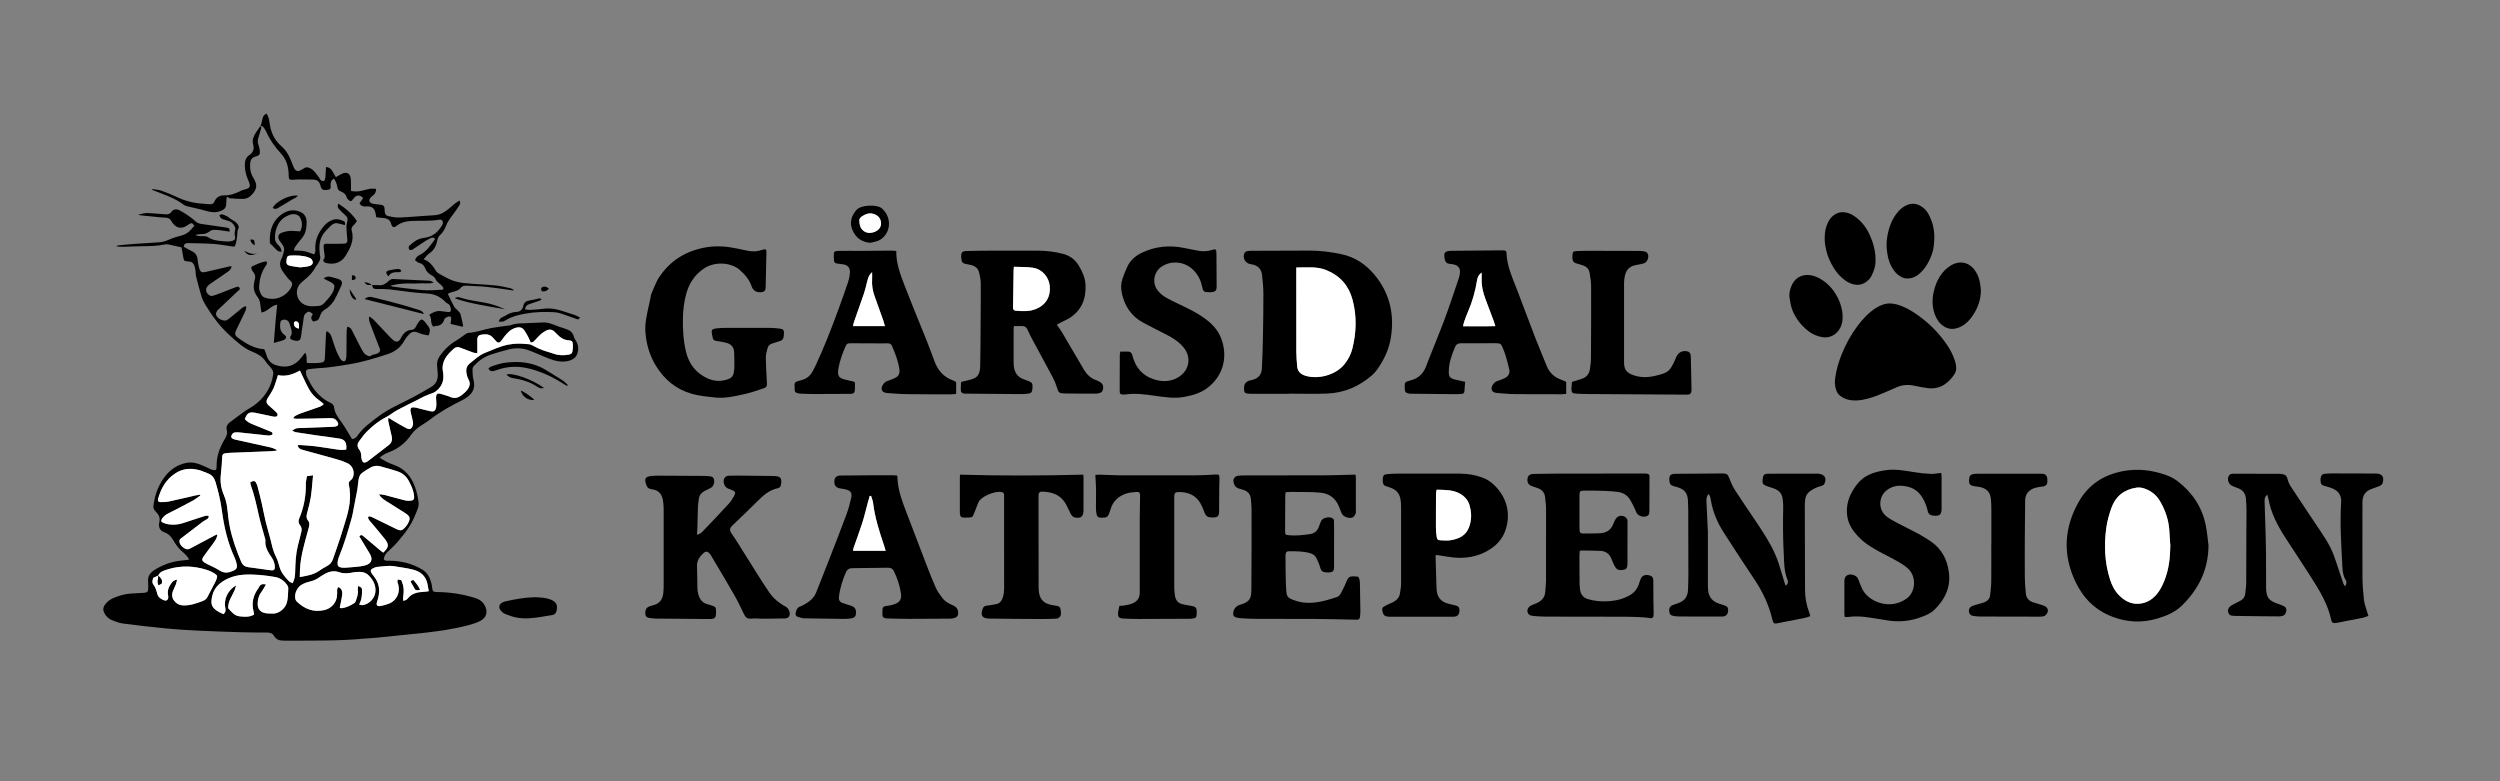 <?xml version="1.0" encoding="UTF-8"?>
<svg id="Layer_1" data-name="Layer 1" xmlns="http://www.w3.org/2000/svg" viewBox="0 0 614.24 191.95">
  <rect x="0" y="0" width="614.24" height="191.95" fill="#808080" stroke="none"/>
  <defs>
    <style>
      .cls-1 {
        fill: #fff;
      }
    </style>
  </defs>
  <path d="m46.51,137.46c-.53-.87-1.2-1.49-1.93-2.12-.8-.69-1.42-1.61-1.96-2.53-.55-.94-1.18-1.66-2.26-2.03-1.08-.37-1.5-1.35-1.22-2.43.22-.85.05-1.61-.53-2.27-.24-.27-.52-.51-.7-.82-.14-.23-.25-.55-.22-.81.24-2.51,1.05-4.83,2.49-6.91,1.35-1.94,3.15-3.29,5.53-3.8,1.18-.25,2.29-.05,3.38.35.74.27,1.44.63,2.16.95.21.09.4.24.62.3,1.07.3,1.37.39,1.35-.91-.04-2.39.8-4.53,2-6.55.43-.73.73-1.41.48-2.3-.2-.72.14-1.35.73-1.8,1.28-.97,2.56-1.92,3.87-2.85.64-.45,1.37-.79,2-1.24,2.72-1.94,4.39-4.53,4.84-7.83.05-.37-.1-.85-.33-1.17-.47-.66-1.11-1.21-1.55-1.89-.79-1.22-1.95-1.87-3.26-2.39-2.22-.88-3.89-2.51-5.62-4.07-2.38-2.15-4.24-4.7-5.89-7.41-.4-.66-.76-1.38-.99-2.12-.5-1.65-.93-3.32-1.35-4.99-.11-.44-.05-.91-.12-1.36-.06-.41-.14-.83-.29-1.22-.22-.58-.62-.99-1.32-.97-.13,0-.26-.04-.39-.05-.8-.11-.81-.11-.98-.93-.13-.6-.2-1.22-.31-1.83-.05-.25-.12-.49-.17-.7-1.12-.25-2.17-.5-3.23-.71-.31-.06-.66-.04-.98.03-1.68.36-3.39.39-5.1.41-1.68.02-3.35.1-5.03.14-.55.01-1.11,0-1.69-.15.15-.06.3-.17.46-.19,1.31-.13,2.61-.27,3.92-.36,2.06-.15,4.13-.26,6.2-.4.93-.06,1.78-.37,2.63-.75.95-.42,1.98-.67,2.99-.96.91-.27,1.65-.77,2.25-1.48.25-.29.51-.58.76-.87-.52-.74-.66-.78-1.32-.39-.2.12-.38.26-.57.38-1.23.8-2.43.61-3.35-.53-.14-.18-.27-.37-.37-.57-.3-.63-.77-.86-1.49-.89-1.31-.05-2.61-.23-3.92-.35-.94-.09-1.89-.17-2.83-.31.92-.34,1.85-.53,2.82-.45,1.21.1,2.43.15,3.63.27.72.07,1.33.08,1.81-.63.4-.59,1.14-.72,1.87-.37.73.35,1.43.8,2.1,1.26.65.44,1.29.91,1.85,1.46.51.5,1.1.62,1.77.71,1.98.26,3.96.59,5.94.86.58.08.83.32.71,1-.79-.12-1.57-.27-2.37-.36-.58-.07-1.17-.1-1.75-.06-.27.02-.56.18-.78.35-.59.48-1.25.68-2,.67-.5,0-1.01.06-1.51.19.6.37,1.26.31,1.88.3.48,0,.93.03,1.31.29,1.05.72,2.26.84,3.47.95.52.05,1.05.09,1.57.08.32,0,.64-.11.95-.19.51-.13.69-.49.58-.97-.14-.58-.15-1.12.04-1.71.21-.66-.65-1.83-1.43-2.1-.5-.17-.99-.34-1.5-.47-.54-.14-.81-.49-.95-1.02.42-.33.83-.21,1.22-.03.39.18.81.34,1.11.62.66.62,1.64.81,2.14,1.64.23.38.4.68.15,1.16-.19.35-.2.81-.22,1.22-.03.84-.32,2.46-.61,3.05-.17.01-.36.06-.55.03-1.53-.21-3.05-.51-4.58-.62-2.09-.15-4.2-.17-6.3-.21-.52,0-1.09.07-1.1.91.61.34,1.25.74,1.93,1.05.9.41,1.34,1.09,1.45,2.04.07.64.16,1.29.32,1.92.33,1.26.63,1.41,1.89,1.11,1.92-.46,3.83-.9,5.75-1.34.12-.03.25,0,.41,0-.14.6-.45,1.01-.94,1.34-1.39.92-2.76,1.88-4.14,2.83-.16.11-.32.23-.48.35-1.02.81-.97,1.95.15,2.65.19.12.51.15.74.09.57-.15,1.12-.36,1.67-.57,1.25-.48,2.5-1,3.76-1.46.37-.13.88-.42,1.16.06.26.46-.28.67-.53.91-1.51,1.45-3.04,2.88-4.56,4.32-.14.13-.32.25-.41.42-.13.25-.28.54-.27.81.04.99,1.86,1.96,2.72,1.45.42-.25.79-.58,1.17-.89.89-.72,1.75-1.47,2.65-2.18.21-.16.51-.21.86-.35.07.66-.13,1.13-.36,1.59-.64,1.32-1.29,2.63-1.92,3.96-.65,1.37-.6,1.63.66,2.51,1.78,1.24,3.64,2.35,5.9,2.52.09,0,.18.08.24.11.19.54.4,1.05.56,1.57.36,1.21,1.22,1.95,2.37,2.29,2.46.73,4.49.25,6.18-1.98.27-.35.54-.7.87-1.12.56.84.23,1.69.45,2.53,1.21.05,2.41.06,3.61-.11.55-.08.76-.43.78-.95.08-2.01.18-4.03.28-6.04.01-.22.07-.43.12-.74.72.31,1.05.83,1.26,1.45.37,1.11.71,2.23,1.13,3.33.27.69.63,1.35.99,2.01.12.22.33.41.55.54.38.23.68.11.83-.35.1-.33.14-.7.15-1.05.02-1.92.02-3.84.04-5.76,0-.41.09-.82.15-1.24.68.07.95.47,1.18.92.66,1.31,1.32,2.62,1.99,3.92.3.58.6,1.16.99,1.68.22.28.6.46.93.64.35.18.65.09.96-.18.18-.15.5-.11.75-.19.28-.09.56-.18.81-.33.45-.26.59-.6.37-1.14-.73-1.81-1.41-3.64-2.11-5.47-.15-.4-.33-.79-.43-1.19-.08-.32-.08-.67-.11-1.01.07-.04.14-.08.21-.12.32.25.67.46.95.75,1.33,1.39,2.64,2.81,3.97,4.21.31.33.64.66,1.01.92.57.41,1.12.29,1.53-.29.15-.21.25-.46.38-.68.55-.97,1.33-1.62,2.48-1.68.52-.03.75-.31.97-.7.25-.46.49-.93.81-1.34.48-.62.82-.62,1.33-.04.38.44.74.91,1.06,1.39.43.64.3,1.29-.04,2.06-.41-.07-.82-.11-1.22-.22-.51-.13-1.02-.28-1.5-.49-.77-.33-1.44-.17-1.98.38-.45.46-.91.96-1.2,1.52-.92,1.76-2.41,2.86-4.23,3.44-3.06.99-6.13,1.94-9.32,2.46-2.63.43-5.25.87-7.91.99-.72.03-1.44.16-2.16.23-.46.05-.63.33-.6.74.03.35.04.75.2,1.05.61,1.14,1.15,2.36,1.96,3.36,1.02,1.26,2.25,2.38,3.79,3.06.58.25.9.65.97,1.23.16,1.32.89,2.33,1.66,3.37.8,1.07,1.44,2.25,2.15,3.38.2.33.4.66.59.98.65-.06,1.04-.41,1.33-.84,1.37-1.97,3.29-3.33,5.18-4.75,2.62-1.97,5.64-3.18,8.5-4.71,1.5-.8,2.97-1.66,4.44-2.52,1.32-.77,1.72-1.98,1.59-3.42-.06-.65-.13-1.29-.16-1.94-.05-.85.24-1.6.71-2.29,1.08-1.55,2.42-2.81,4.06-3.78.78-.46,1.49-1.05,2.25-1.56.21-.14.46-.28.7-.29,1.92-.12,3.71-.83,5.58-1.18,1.29-.24,2.59-.39,3.88-.58.32-.05.68-.03.97-.15.94-.38,1.91-.41,2.9-.44,1.68-.05,3.35-.12,5.02-.21.78-.04,1.49.13,2.21.4,1.04.4,2.08.81,3.15,1.12,1.08.32,1.91.82,2.19,1.99.08.34.28.66.48.96.67,1.04.73,2.15.33,3.27-.3.84-.99,1.36-1.85,1.62-1.3.39-2.61.3-3.89-.07-.91-.27-1.78-.65-2.66-1.01-1.25-.5-2.46-1.09-3.73-1.52-1.69-.57-3.43-.5-5.15-.02-1.33.37-2.66.72-3.96,1.16-1.62.55-2.98,1.52-4.12,2.76-.2.22-.36.58-.36.87.02.84.02,1.71.23,2.51.46,1.71.06,3.09-1.34,4.16-.46.36-.97.68-1.49.94-2.66,1.3-5.23,2.74-7.58,4.53-.81.61-1.66,1.17-2.52,1.71-.96.61-1.77,1.35-2.41,2.27-1.35,1.92-3.09,3.35-5.31,4.19-.81.31-1.62.67-2.4,1.4.66.38,1.22.75,1.82,1.05.62.3,1.26.55,1.91.79,2.57.95,4.08,2.89,4.97,5.34.42,1.15.67,2.38.86,3.6.09.61,0,1.32-.24,1.9-.56,1.39-1.12,2.8-1.91,4.06-.89,1.43-1.98,2.75-3.08,4.04-.76.89-1.68,1.65-2.5,2.48-.47.47-.73,1.06-.81,1.69.35.46.8.34,1.22.34,2.98.03,5.78.67,8.34,2.25,1.27.79,1.8,2.02,2.16,3.37.07.25.1.51.13.77.18,1.28.18,1.3,1.55,1.32,2.98.05,5.89.51,8.74,1.35,1.1.32,2.06.83,2.64,1.89.87,1.59.51,3.06-1.12,3.88-.9.45-1.89.76-2.86,1.02-3.85,1.02-7.79,1.55-11.74,1.97-3.69.39-7.39.76-11.08,1.13-.88.09-1.77.1-2.66.19-6.62.63-13.27.48-19.9.51-1.05,0-1.86-.25-2.4-1.19-.37-.65-.99-.79-1.68-.8-2.07-.01-4.14-.01-6.21-.07-3.65-.11-7.29-.23-10.94-.41-2.56-.12-5.12-.28-7.67-.53-3.5-.34-6.99-.74-10.48-1.19-.93-.12-1.85-.45-2.73-.8-.91-.36-1.6-1-2.02-1.91-.3-.65-.27-1.24.14-1.84.5-.72,1.14-1.27,1.93-1.63,1.5-.68,3.07-1.14,4.74-1.22.98-.05,1.97-.1,2.95-.16.84-.05,1.08-.29,1.08-1.17,0-.59,0-1.17-.04-1.76-.07-1.13.48-1.94,1.37-2.54,2.2-1.47,4.63-2.3,7.27-2.51.36-.03.72-.07,1.08-.11.09-.01.18-.06.37-.12Zm-7.61,3.95c-.41.19-.82.37-1.22.55-.23.56-.39,1.15-.02,1.62.54.7.75,1.5.98,2.31.24.87.91,1.33,1.71,1.61.51.18.92-.09.98-.62.03-.22,0-.46-.04-.68-.23-1.15.22-2.09.87-2.99.3-.41.66-.68,1.35-.81-.12.47-.17.84-.3,1.18-.22.58-.53,1.12-.74,1.7-.37,1.01-.16,1.9.64,2.67.58.56,1.25.8,2.04.8,1.68.02,3.22-.53,4.75-1.13.56-.22.9-.59,1.16-1.11.56-1.14,1.17-2.25,1.75-3.37.16-.32.33-.64.43-.98.2-.69.15-.8-.46-1.21-.96-.65-2.05-.99-3.18-1.27-3.15-.78-6.25-.61-9.29.51-.61.23-1.18.57-1.43,1.24,0,0,.01-.02.01-.02Zm34.26-32.05c.19-.02.35-.06.51-.04,1.28.1,2.56.15,3.83.31,1.76.22,3.51.53,5.26.78.77.11,1.55.2,2.32.01.18-1.61-.28-2.44-1.62-2.67-1.84-.31-3.71-.51-5.56-.78-1.75-.25-3.51-.52-5.26-.8-.23-.04-.44-.19-.85-.39.41-.25.63-.42.88-.51.24-.09.52-.1.78-.11,2.63-.1,5.25-.2,7.88-.3.33-.01.66,0,.98-.06.86-.15,1.02-.57.53-1.3-.4-.59-.9-.82-1.66-.79-2.79.11-5.58.12-8.37.17-.21,0-.42-.08-.78-.15.23-.26.34-.47.51-.56.46-.25.94-.48,1.43-.65,1.36-.49,2.73-.94,4.09-1.42.51-.18,1.05-.34,1.5-.84-.41-.34-.76-.68-1.16-.95-1.05-.72-1.87-1.66-2.48-2.74-.61-1.08-1.1-2.21-1.64-3.33-.18-.37-.35-.74-.57-1.21-1.73.94-3.45,1.56-5.4,1.12-.17.55-.29.98-.44,1.4-.23.68-.42,1.37-.73,2.01-.36.73-.81,1.41-1.26,2.1-.58.9-.5,1.41.31,2.08.56.46,1.09.94,1.61,1.44.28.27.56.57.34,1.02-.51.34-1.03.12-1.53.02-1.26-.25-2.5-.55-3.76-.79-1.58-.31-2.1,0-2.68,1.51.56.63,1.02.93,1.92,1.29,1.43.57,2.86,1.16,4.28,1.74.3.12.63.22.64.66-.41.46-.95.37-1.46.32-2.22-.23-4.44-.48-6.66-.71-.39-.04-.79-.06-1.18-.01-.41.05-.85.55-.87.94-.03.51.39.63.75.76.21.08.45.11.67.16,2.76.6,5.52,1.2,8.27,1.83.51.12.99.38,1.48.58-.02.07-.03.14-.05.21-.55.05-1.1.12-1.65.15-3.32.13-6.63.25-9.95.39-.33.01-.65.06-.98.1-.53.07-.76.33-.78.91-.05,1.43-.14,2.86-.32,4.28-.22,1.8.05,3.51.77,5.15.54,1.24.76,2.54.89,3.88.13,1.33.29,2.65.56,3.96.6,2.91,1.6,5.68,2.75,8.43.41.97,1.01,1.25,1.87,1.4.1.02.2.02.29.03,1.72.24,3.45.47,5.17.71.7.1.99-.15.97-.83-.03-.84-.31-1.6-.77-2.28-.88-1.29-1.72-2.59-1.56-4.26.02-.18-.08-.38-.13-.57-.5-1.85-1.08-3.69-1.49-5.56-.56-2.51-1.11-5.02-1.98-7.44-.08-.23-.08-.49-.11-.72.99-.43,1.21-.36,1.58.49.08.18.15.36.2.55.34,1.32.69,2.64.99,3.97.37,1.62.66,3.25,1.05,4.86.44,1.8,1.02,3.56,1.43,5.37.23,1.02.52,1.99.99,2.94.4.81.7,1.68.92,2.56.36,1.46,1.31,2.53,2.3,3.57.22.24.59.35.91.53.6-1.01.63-2.02.66-3.02.06-2.05.14-4.1.63-6.1.28-1.14.59-2.27.86-3.41.15-.61.14-1.18-.31-1.74-.35-.43-.47-.97-.22-1.56,1.16-2.73,1.7-5.59,1.66-8.56,0-.63.17-1.26.26-1.91.53-.07.93-.13,1.51-.21-.19,1.91-.29,3.66-.56,5.38-.21,1.38-.62,2.73-.95,4.08-.15.6-.16,1.15.28,1.66.43.5.36,1.05.2,1.65-.58,2.13-1.18,4.26-1.66,6.42-.41,1.86-.57,3.76-.57,5.81,1.65-.31,3.23-.53,4.61-1.44.68-.45,1.37-.91,2.09-1.28.69-.35,1.15-.88,1.4-1.57.69-1.93,1.35-3.87,1.99-5.82.4-1.2.73-2.43,1.12-3.64.93-2.92,1.52-5.86.85-8.92-.11-.5.04-.8.41-1.09.2-.16.41-.35.51-.58.64-1.34.07-3.02-1.28-3.65-.83-.38-1.7-.69-2.59-.94-2.81-.8-5.62-1.57-8.44-2.33-.62-.17-1.09-.41-1.17-1.17Zm44.12-22.56c-.45-.06-.71-.05-.95-.13-1.08-.39-2.15-.78-3.21-1.21-.58-.23-1.15-.2-1.58.18-1.71,1.51-3.18,3.16-2.72,5.7.32,1.75,0,3.28-1.39,4.53-.35.32-.68.56-1.13.72-.74.25-1.47.54-2.18.87-.66.3-1.28.66-1.92.99-1.55.78-3.12,1.52-4.64,2.35-.94.51-1.77,1.24-2.73,1.72-1.78.91-3.29,2.15-4.69,3.53-.74.73-1.34,1.6-1.96,2.44-.48.65-.45,1.36.06,1.98.36.44.47.91.49,1.44.02.38.05.78.17,1.15.23.67.58.77,1.22.43.06-.03.12-.06.17-.1,1.74-1.34,3.47-2.68,5.21-4.01.67-.51.89-1.19.76-1.99-.08-.48-.22-.95-.33-1.42-.19-.86-.4-1.71-.57-2.57-.04-.19.04-.41.08-.75.53.34.93.61,1.35.85,1.05.61,2.08,1.24,3.16,1.78.69.35,1.11.15,1.4-.55.12-.28.16-.64.11-.94-.12-.7-.29-1.4-.48-2.09-.39-1.49-.05-1.83,1.47-1.46.22.05.44.13.66.18.89.22,1.78.46,2.68.65.73.16,1.13-.09,1.31-.8.08-.31.1-.64.1-.97,0-.49-.04-.97-.07-1.46-.04-1.03.33-1.32,1.3-1.01.75.24,1.52.43,2.24.74,1,.43,1.87.18,2.67-.41.52-.39,1.03-.83,1.43-1.33.62-.78.86-1.64.31-2.61-.24-.42-.37-.91-.46-1.38-.19-1.01-.04-1.9.87-2.6,1.16-.89,2.18-1.93,3.59-2.5,1.89-.76,3.73-1.63,5.74-2.04.83-.17,1.68-.24,2.53-.26.78-.02,1.57.11,2.36.13.52.01.93.19,1.37.45.7.4,1.45.74,2.22,1.03.86.32,1.76.52,2.62.84,1.28.48,2.56.5,3.88.25.44-.08.75-.31.82-.73.09-.54.14-1.09.11-1.64-.05-.92-.16-1.06-1.11-1.14-1.09-.09-1.92-.61-2.64-1.36-.25-.26-.5-.51-.77-.76-.63-.6-1.35-.64-2.08-.24-.43.23-.86.49-1.22.82-.51.45-.96.98-1.44,1.47-.29.29-.54.67-1.11.59-.21-.46-.39-.95-.63-1.4-.29-.54-.6-1.08-.95-1.59-.49-.71-1.19-.84-2-.62-1.29.34-2.13,1.22-2.9,2.22-.3.39-.57.8-.89,1.17-.31.36-.7.35-1.03.02-.3-.3-.57-.63-.85-.95-.5-.57-1.1-.85-1.9-.83-1.78.06-2.03.31-1.95,2.09.04.8,0,1.61,0,2.57Zm-29.01,44.96c.47-.55.76-.24,1.07.02,1.35,1.14,2.69,2.29,4.05,3.42.24.21.51.39.75.57,1.38-1.32,1.48-1.97.38-3.38-1.06-1.36-2.2-2.67-3.31-4-.19-.23-.42-.42-.57-.67-.12-.2-.27-.5-.2-.67.16-.37.51-.16.77-.07.34.12.66.29.98.45,1.74.85,3.47,1.71,5.21,2.55.51.25,1.09.48,1.58.08.47-.38.91-.86,1.2-1.39.75-1.38.59-1.85-.75-2.69-1.58-1-3.16-1.99-4.74-2.99-.63-.4-1.2-.85-1.6-1.54.48-.02.92.03,1.35.14,1.65.43,3.3.88,4.95,1.31.31.08.65.12.97.12,1.27,0,1.5-.25,1.32-1.52-.17-1.17-.68-2.23-1.22-3.28-.62-1.2-1.58-2.01-2.83-2.43-1.4-.47-2.83-.84-4.25-1.24-.76-.21-1.53-.12-2.21.23-.84.44-1.65.95-2.38,1.55-.34.28-.56.8-.65,1.25-.18.86-.19,1.75-.34,2.61-.31,1.73-.66,3.45-1,5.17-.11.54-.18,1.09-.33,1.63-.94,3.39-1.94,6.75-3.27,10.01-.16.39-.23.82-.27,1.23-.07.76.19,1.09.95,1.2.35.05.72.06,1.08.03,1.18-.09,2.36-.17,3.53-.32.61-.08,1.24-.21,1.79-.46.9-.41,1.18-1.2.82-2.12-.14-.36-.35-.7-.56-1.03-.75-1.25-1.52-2.5-2.29-3.79Zm-35.08-.42c.08.04.16.09.23.13-.12.35-.18.73-.36,1.05-.33.56-.72,1.09-1.1,1.61-.65.9-1.34,1.77-1.97,2.68-.46.67-.36,1.01.3,1.46.16.11.34.2.52.29,1.05.54,2.16.99,3.14,1.63,1.15.76,2.23.58,3.36.08.8-.35,1.04-.78.86-1.63-.11-.54-.28-1.08-.51-1.57-1.69-3.64-2.59-7.51-3.12-11.44-.33-2.46-.87-4.85-1.6-7.22-.3-.98-.83-1.68-1.79-2.04-.74-.28-1.45-.63-2.21-.83-2.09-.57-4.07-.41-5.93.84-2.29,1.53-3.49,3.73-4.18,6.29-.13.47.14.72.55.72.68,0,1.39.01,2.05-.13,2.21-.47,4.41-1.01,6.62-1.51.36-.08.73-.12,1.1-.18.03.07.05.14.08.21-.67.45-1.3.96-2,1.34-1.96,1.06-3.94,2.08-5.93,3.08-.61.31-1.09.71-1.47,1.26-.3.44-.3.73.15.95.46.23.98.39,1.49.45,1.15.15,2.3.08,3.41-.28,1.5-.48,2.99-.99,4.49-1.47.61-.19,1.21-.48,1.87-.35.17.47-.11.66-.39.84-.33.21-.7.37-1.01.61-1.83,1.38-3.64,2.78-5.46,4.18-.12.09-.25.25-.26.39-.09.76.31,1.28.88,1.74.53.42,1.06.63,1.71.28,2.02-1.08,4.05-2.15,6.07-3.22.14-.07.28-.14.42-.2Zm1.76,19.56c.49-.47.54-.92.43-1.43-.46-2.17.54-4.39,2.65-5.66-.15.49-.22.86-.37,1.2-.32.71-.68,1.41-1.04,2.1-.38.74-.54,1.52-.56,2.3.81.91,1.55,1.89,2.84,2.03,1.2.12,2.41.24,3.54-.44-.04-.27-.05-.5-.11-.71-.57-2.1-.12-3.99,1.14-5.73.08-.11.15-.22.2-.33.32-.68.86-.8,1.7-.63-.41.68-.73,1.32-1.15,1.88-.67.88-.89,1.88-.9,2.93,0,1.22.68,2.02,1.9,2.25.51.1,1.05.05,1.57.1,1.61.15,3.32-1.18,3.73-2.78.27-1.09.26-2.25.32-3.38.02-.3-.12-.65-.3-.9-.74-1.01-1.7-1.73-2.97-1.93-1.26-.2-2.53-.41-3.81-.5-2.6-.18-5.19-.26-7.65.85-1.88.85-3.4,2.11-3.9,4.13-.58,2.33-.19,3.13,1.75,4.21.31.17.65.29,1.01.45Zm33.28-2.38c.33.07.58.19.81.17,1.56-.15,3.03-1.65,3.19-3.22.16-1.6-.46-2.86-1.58-4.02-1-1.04-2.14-.98-3.35-.89-.26.02-.52.08-.78.13-1.05.21-2.11.28-3.12-.08-1.44-.51-2.7-.17-3.92.6-.3.19-.63.36-.92.57-.74.57-1.58.91-2.48,1.13-.57.14-1.14.33-1.67.58-1.25.6-2.07,2.12-1.88,3.48.04.3.19.64.41.85,1.88,1.81,4.08,2.69,6.73,2.08.71-.16,1.35-.49,1.89-.99.93-.86,1.27-1.94,1.28-3.16,0-.49-.14-1.04.29-1.5.14.07.26.11.36.18.62.49.67,1.19.57,1.87-.14,1.02-.38,2.02-.59,3.06.19.03.36.1.51.08,1.16-.16,2.19-.67,3.15-1.31.12-.08.21-.25.26-.4.28-.89.69-1.75.52-2.74-.05-.31.06-.65.11-1.03.78.37.93.47.93,1.01,0,1.17-.02,2.34-.72,3.56Zm10.8-.95c.6.02.92-.25,1.2-.58.98-1.18,2.3-1.52,3.76-1.58.44-.02.87-.1,1.37-.16-.11-.61-.2-1.09-.28-1.57-.35-2.02-1.57-3.2-3.55-3.72-1.56-.4-3.16-.59-4.74-.85-1.37-.22-2.68.06-4.02.16-.41.03-.83.2-1.2.4-.53.29-.59.61-.27,1.13.19.3.41.59.63.87,1.24,1.54,1.47,3.28,1.03,5.15-.08.35-.21.68-.31,1.03-.26.85,0,1.19.9,1.03.64-.11,1.27-.32,1.89-.53,2.16-.75,3.12-3.09,2.24-5.28-.08-.19.04-.46.07-.7.27.05.56.06.81.17.11.05.16.27.22.42.44,1.09.51,2.21.34,3.35-.06.4-.04.81-.07,1.25Z"/>
  <g>
    <path d="m480.62,90.46c.04.5-.14,1.01-.43,1.47-.54.86-1.21,1.62-2.02,2.24-1.33,1.03-2.86,1.41-4.52,1.19-1.09-.14-2.18-.35-3.26-.58-1.51-.32-2.97-.27-4.4.38-1.19.54-2.4,1.03-3.6,1.55-1.58.69-3.21,1.24-4.91,1.54-1.09.19-2.19.22-3.29-.03-.79-.18-1.49-.54-2.13-1.02-.47-.36-.73-.86-.93-1.41-.35-.97-.37-1.97-.22-2.98.29-2.06.87-4.04,1.67-5.96.97-2.34,2.17-4.57,3.68-6.6,1.31-1.76,2.78-3.41,4.68-4.6,1.09-.68,2.26-1.14,3.57-1.09.96.04,1.88.31,2.77.66,1.94.77,3.62,1.93,5.24,3.21,2.2,1.74,4.09,3.77,5.7,6.07.88,1.26,1.61,2.61,2.08,4.08.19.58.33,1.18.32,1.86Z"/>
    <path d="m475.24,58.64c-.03,1.04-.09,2.41-.55,3.72-.67,1.9-1.61,3.62-3.18,4.96-.96.82-2.07,1.21-3.34,1.07-.27-.03-.55-.12-.8-.24-.82-.39-1.51-.95-2.04-1.69-.96-1.32-1.45-2.81-1.66-4.41-.14-1.07-.21-2.14-.07-3.22.32-2.45,1.03-4.75,2.65-6.7.65-.79,1.43-1.42,2.4-1.8,1.18-.46,2.28-.31,3.33.33.8.48,1.41,1.13,1.85,1.95.96,1.78,1.46,3.68,1.43,6.03Z"/>
    <path d="m460.82,63.99c.03,1.14-.33,2.49-.99,3.77-.67,1.3-2.15,2.35-3.77,2.21-1.04-.09-1.95-.52-2.78-1.13-1.07-.8-1.95-1.76-2.66-2.89-.86-1.36-1.53-2.79-1.9-4.35-.25-1.04-.41-2.09-.4-3.16,0-1.32.22-2.61.82-3.81.58-1.15,1.43-2.02,2.72-2.39.57-.16,1.14-.13,1.7-.02,1.27.25,2.29.96,3.22,1.82,1.56,1.44,2.53,3.24,3.22,5.2.51,1.44.82,2.92.82,4.75Z"/>
    <path d="m486.7,71.31c-.01,2.63-.96,4.91-2.54,6.95-.83,1.07-1.87,1.89-3.19,2.32-1.12.37-2.2.3-3.23-.31-1.14-.67-1.84-1.69-2.31-2.89-.72-1.87-.76-3.77-.32-5.71.3-1.32.76-2.57,1.48-3.72.68-1.09,1.56-2,2.67-2.69.67-.41,1.4-.7,2.19-.75,1.49-.1,2.65.54,3.57,1.65.74.9,1.16,1.96,1.4,3.08.15.68.19,1.38.28,2.07Z"/>
    <path d="m444.04,67.55c.97.02,1.82.26,2.61.65,1.84.91,3.27,2.26,4.34,3.99.83,1.34,1.41,2.78,1.64,4.35.19,1.35.16,2.67-.45,3.93-.83,1.73-2.6,2.66-4.36,2.38-1.27-.2-2.43-.67-3.45-1.45-1.73-1.33-3.04-2.99-3.9-4.99-.42-.98-.59-2-.76-3.04-.17-1.03,0-2.01.37-2.95.59-1.49,1.62-2.52,3.27-2.81.25-.04.5-.05.68-.06Z"/>
  </g>
  <path d="m444.77,151.39c-.5.16-.92.34-1.36.43-2.15.44-4.31.85-6.47,1.27-.16.03-.32.07-.48.09-.45.07-.78-.05-.87-.55-.03-.16-.1-.31-.14-.47-.84-3.52-2.35-6.74-4.37-9.75-2.55-3.79-5.02-7.63-7.5-11.47-1.58-2.43-2.7-5.05-3.21-7.91-.1-.55-.12-1.16-.61-1.64-.42.52-.52,1.09-.5,1.67.07,1.92.17,3.83.27,5.75.03.62.08,1.23.09,1.85,0,4.2,0,8.4,0,12.59,0,.59.01,1.17.06,1.76.13,1.73,1.12,2.79,2.73,3.33.4.14.81.25,1.22.38.79.25,1.04.62.96,1.44-.08.79-.54,1.26-1.31,1.32-.13.01-.26,0-.39,0-3.42,0-6.84,0-10.26-.01-.46,0-.92-.04-1.37-.12-.8-.13-1.06-.43-1.14-1.21-.07-.69.22-1.22.86-1.48.42-.17.86-.32,1.3-.46,1.61-.51,2.4-1.63,2.46-3.27.04-1.24.09-2.47.09-3.71,0-4.43-.01-8.85-.03-13.28,0-1.63.02-3.25-.07-4.87-.11-2.03-.86-2.88-2.86-3.45-.19-.05-.38-.1-.57-.15-.84-.24-1.06-.51-1.14-1.37-.11-1.31.25-1.68,1.59-1.69,3.65-.02,7.3-.05,10.95-.08.26,0,.53,0,.79,0,.84.06,1.01.26,1.33,1.04.42,1.02.83,2.06,1.42,2.99,1.69,2.63,3.48,5.21,5.22,7.81,1.68,2.53,3.37,5.05,4.61,7.83.37.83.7,1.68.98,2.55.51,1.58.96,3.17,1.45,4.75.06.21.18.4.28.62.49-.47.65-.86.37-1.55-.89-2.17-.78-4.45-.91-6.72-.21-3.81-.18-7.61-.11-11.41,0-.48-.09-.97-.12-1.46-.08-1.4-.84-2.28-2.14-2.75-.59-.21-1.18-.4-1.77-.6-.93-.32-1.14-.64-1.04-1.6.12-1.17.34-1.43,1.53-1.44,4.01-.03,8.02-.01,12.03-.01.03,0,.07,0,.1,0,1.61.13,2.22,1.13,1.48,2.56-.12.24-.5.41-.79.48-.96.26-1.85.64-2.66,1.23-.74.54-1.14,1.24-1.23,2.13-.05.49-.09.97-.09,1.46.01,6.87.04,13.73.06,20.6,0,1.94.32,3.82,1.03,5.63.1.26.15.55.25.91Z"/>
  <path d="m557.07,121.53c-.61.48-.68,1.02-.67,1.56.02,1.37.09,2.73.13,4.09.08,2.63.17,5.27.21,7.9.04,3.06.01,6.12.03,9.18.01,2.53.62,3.35,3.03,4.13.43.14.86.31,1.27.51.48.23.79.6.67,1.17-.12.56-.29,1.09-.94,1.25-.25.06-.52.13-.77.13-3.71-.03-7.43-.06-11.14-.13-.98-.02-1.3-.3-1.45-1.01-.14-.63.23-1.26.96-1.64.7-.36,1.4-.71,2.09-1.09.67-.37,1.08-.94,1.16-1.71.1-.94.24-1.87.24-2.81.03-3.84.02-7.68.03-11.52,0-2.02.04-4.03.04-6.05,0-.97-.07-1.95-.14-2.92-.09-1.29-.74-2.19-1.99-2.64-.49-.18-.99-.36-1.46-.59-.8-.39-1.18-1.46-.84-2.26.15-.35.39-.6.8-.64.23-.02.46-.06.69-.05,3.62,0,7.23.01,10.85.03.33,0,.66.04.98.09.65.1,1.01.44,1.17,1.12.15.65.43,1.3.79,1.86,2.14,3.28,4.33,6.52,6.5,9.78,1.52,2.28,3.11,4.52,4.07,7.11.41,1.1.76,2.21,1.14,3.32.4,1.2.79,2.41,1.21,3.61.08.23.23.45.4.76.44-.57.49-1.1.19-1.59-.64-1.01-.76-2.14-.81-3.28-.26-5.26-.64-10.52-.3-15.8.11-1.65-.63-2.75-2.11-3.38-.6-.26-1.24-.42-1.87-.6-.46-.13-.93-.27-1.02-.8-.11-.67-.17-1.38.32-1.96.13-.15.4-.22.62-.24.59-.06,1.18-.1,1.77-.1,3.58,0,7.17.02,10.75.03.03,0,.07,0,.1,0,1.46.03,2,.72,1.7,2.14-.11.55-.51.81-.99.99-.61.23-1.23.46-1.85.68-1.53.55-2.18,1.68-2.19,3.23,0,.85,0,1.69,0,2.54,0,5.34-.03,10.67.01,16.01.02,1.82.16,3.64.36,5.45.11.96.48,1.88.74,2.82.09.34.21.67.36,1.11-.45.16-.83.35-1.23.43-2.09.43-4.18.83-6.28,1.24-.23.04-.46.05-.68.09-.52.08-.8-.14-.91-.64-.84-4-2.94-7.42-5.11-10.81-2.07-3.24-4.21-6.45-6.3-9.68-1.85-2.87-3.4-5.87-4.03-9.26-.07-.37-.19-.73-.31-1.21Z"/>
  <path d="m236.16,93.84c.65-.16,1.22-.29,1.79-.43,1.85-.44,2.81-.93,2.88-3.44.09-3.38.07-6.77.1-10.15.02-3.38.07-6.77.04-10.15,0-.9-.19-1.81-.4-2.69-.25-1.04-.99-1.66-2.05-1.88-.45-.09-.9-.19-1.35-.27-.55-.11-.88-.4-.93-.97-.02-.26-.09-.52-.09-.77,0-1.11.24-1.39,1.37-1.42,2.04-.05,4.08-.08,6.11-.08,3.78,0,7.56,0,11.34,0,2.11,0,4.2.25,6.24.79,1.7.45,2.99,1.43,3.88,2.94.86,1.45,1.54,2.97,1.62,4.66.16,3.41-.92,6.27-3.96,8.17-.66.42-1.4.72-2.1,1.08-.31.16-.62.34-1,.55.44.63.86,1.16,1.2,1.74,1.5,2.52,2.98,5.06,4.46,7.59.33.56.64,1.14.98,1.69.74,1.19,1.67,2.17,3.07,2.62.19.06.36.15.54.24,1.04.51,1.34,1.12,1.04,2.21-.06.22-.25.48-.46.57-.35.16-.75.27-1.13.27-2.6,0-5.19.02-7.79-.04-1.4-.03-1.48-.19-1.89-1.51-.26-.83-.6-1.66-1.01-2.43-1.71-3.23-3.46-6.43-5.19-9.64-.37-.69-.71-1.4-1.02-2.11-.25-.57-.66-.87-1.29-.86-.66,0-1.31,0-2.05,0-.02.2-.07.45-.07.69,0,2.7,0,5.4,0,8.1,0,.33.02.65.04.97.14,1.6.89,2.76,2.47,3.32.37.13.74.27,1.11.41.92.37,1.08.63,1.02,1.64,0,.1-.02.19-.03.29-.1.9-.28,1.1-1.22,1.2-.59.06-1.18.1-1.77.09-4.44-.03-8.87-.07-13.31-.11-.1,0-.2,0-.3,0-.73-.06-1.01-.33-1-1.04,0-.58.06-1.16.1-1.86Zm12.95-28.3c-.03.39-.06.58-.06.77-.05,3.08-.08,6.16-.14,9.25,0,.49.2.74.66.78,1.71.15,3.41.23,5.04-.45,2.34-.98,3.55-2.99,3.33-5.51-.2-2.29-1.84-4.23-4.13-4.59-1.51-.24-3.06-.17-4.69-.24Z"/>
  <path d="m316.7,96.75c-3.12,0-6.24,0-9.37,0-.2,0-.39,0-.59-.03-.9-.08-1.05-.25-1.09-1.16,0-.06,0-.13,0-.2q-.02-1.55,1.51-1.9c.16-.04.32-.07.48-.11,1.51-.34,2.33-1.31,2.4-2.82.13-2.6.21-5.2.26-7.8.07-3.51.12-7.03.11-10.54,0-1.52-.17-3.05-.32-4.57-.15-1.52-1.03-2.41-2.55-2.67-.16-.03-.32-.06-.48-.1-1.25-.29-1.88-1.7-1.22-2.8.1-.16.34-.29.54-.34.35-.07.72-.09,1.08-.09,4.73-.02,9.47-.03,14.2-.05,2.67-.01,5.32.33,7.92.88,3.27.69,5.94,2.46,8.05,4.97,3.81,4.52,5.02,9.76,4.1,15.53-.46,2.89-1.68,5.46-3.36,7.83-.39.55-.87,1.07-1.38,1.51-3.11,2.66-6.71,4.23-10.82,4.4-3.15.13-6.31.03-9.46.03h0Zm1.8-31.03v1.02c0,6.57,0,13.14.01,19.7,0,1.17.12,2.34.2,3.5.09,1.26.81,1.97,2.01,2.35,3.18,1.01,7.52-.2,9.58-2.78.9-1.13,1.6-2.39,1.96-3.8,1.01-4.01,1.15-8.02.07-12.05-.93-3.48-3.04-5.91-6.4-7.29-2.37-.97-4.83-.65-7.43-.66Z"/>
  <path d="m171.23,131.38c.68-.13,1.11-.48,1.48-.88,2.12-2.22,4.25-4.44,6.32-6.71.55-.59.98-1.3,1.37-2.01.41-.74.28-.99-.51-1.36-.36-.17-.74-.27-1.1-.43-.83-.36-1.27-1.72-.81-2.49.26-.44.65-.62,1.15-.62.72,0,1.45-.03,2.17-.03,2.96.03,5.91.07,8.87.1.07,0,.13.01.2.02,1.44.05,1.8.6,1.51,2.16-.08.42-.31.72-.75.81-2.07.43-3.55,1.72-4.98,3.16-2.05,2.06-4.18,4.05-6.27,6.07-.57.55-.66,1.06-.24,1.74.41.67.89,1.29,1.3,1.95,1.69,2.68,3.35,5.37,5.04,8.04.96,1.52,1.92,3.03,2.93,4.51,1.04,1.54,2.42,2.73,4.08,3.6.79.41,1.26,1.53.96,2.3-.18.47-.66.63-1.13.64-1.77.03-3.55.05-5.32.06-.99,0-1.98-.12-2.95-.02-.98.1-1.41-.35-1.78-1.14-.72-1.53-1.45-3.06-2.29-4.53-1.89-3.31-3.85-6.59-5.8-9.87-.15-.25-.33-.49-.55-.67-.42-.34-.82-.31-1.23.06-1,.9-1.73,1.91-1.65,3.37.09,1.79.05,3.58.1,5.37.01.45.09.91.2,1.35.33,1.27,1.01,2.25,2.4,2.56.35.08.69.2,1.03.32.82.28.9.38.95,1.26,0,.06,0,.13,0,.2.03,1.56-.21,1.83-1.79,1.82-4.34-.03-8.68-.06-13.02-.11-.49,0-.98-.09-1.47-.14-.58-.06-1-.29-1.09-.93-.12-.76.14-1.49.71-1.78.35-.18.73-.32,1.11-.4,1.65-.36,2.43-1.44,2.59-3.03.06-.58.09-1.17.09-1.75,0-6.31.02-12.63,0-18.94,0-.78-.07-1.56-.22-2.32-.26-1.28-.99-2.18-2.37-2.42-.19-.03-.38-.09-.58-.12-.59-.09-.91-.46-1.1-.99-.56-1.61-.27-2.08,1.43-2.23.59-.05,1.18-.07,1.77-.06,3.75.02,7.49.04,11.24.06.26,0,.53.03.79.05,1.01.08,1.29.25,1.42.89.17.81-.16,1.65-.84,2.02-.49.27-1.01.47-1.5.74-.75.42-1.28,1.02-1.4,1.9-.09.68-.2,1.35-.22,2.03-.07,1.72-.08,3.45-.13,5.17-.02.54-.07,1.07-.11,1.68Z"/>
  <path d="m542.62,133.96c-.02,5.9-2.37,10.75-6.53,14.82-1.68,1.65-3.81,2.53-6.03,3.19-3.71,1.1-7.35.95-11-.42-4.25-1.6-7.17-4.56-9.07-8.5-3.22-6.67-2.9-13.29.73-19.73,2.4-4.25,6.1-6.66,10.91-7.57,3.7-.7,7.26-.23,10.74,1.03.97.35,1.92.88,2.74,1.51,3.58,2.76,5.93,6.32,6.83,10.74.33,1.62.46,3.28.68,4.92Zm-9.38.02c-.09-1.3-.16-2.6-.26-3.89-.19-2.47-.99-4.76-2.23-6.9-.91-1.57-2.24-2.63-3.95-3.19-.57-.19-1.24-.28-1.83-.19-3.07.44-5.19,2.13-6.21,5.02-.56,1.59-1.03,3.24-1.25,4.9-.57,4.26-.4,8.49.92,12.64.48,1.5,1.16,2.83,2.27,3.93,1.29,1.29,2.81,2.14,4.72,2.04,1.77-.09,3.2-.89,4.36-2.19.85-.97,1.43-2.1,1.92-3.28,1.18-2.85,1.51-5.84,1.55-8.89Z"/>
  <path d="m315.87,120.94c-.04.39-.09.7-.09,1.02-.02,2.83-.03,5.66-.04,8.49,0,.91.07.98,1,1.06,1.72.15,3.41-.04,5.11-.28,1.03-.15,1.75-.71,2.14-1.67.21-.51.36-1.05.6-1.55.44-.91,2.32-1.23,3-.51.12.12.16.35.17.54.03.52.02,1.04.02,1.56,0,2.86,0,5.72-.01,8.58,0,.49.03.98-.02,1.46-.07.67-.33.92-1,.99-.36.04-.72.03-1.08-.01-.68-.07-1.1-.39-1.29-1.12-.21-.81-.56-1.59-.93-2.35-.33-.67-.91-1.07-1.66-1.27-1.71-.46-3.44-.45-5.19-.44-.43,0-.67.23-.72.65-.02.16-.05.32-.04.48.04,2.7,0,5.4.16,8.1.11,1.97.24,2.21,2.3,2.92,2.07.72,4.22.61,6.33.19,1.22-.24,2.4-.65,3.6-1,.52-.15.93-.47,1.18-.96.37-.73.79-1.43,1.09-2.18.84-2.12.87-2.16,3.19-1.95.37.48.43,1.05.44,1.64.04,2.31.08,4.62.11,6.93,0,.45-.04.91-.1,1.36-.06.45-.32.65-.81.64-3.48-.08-6.96-.17-10.45-.19-4.7-.03-9.4,0-14.1-.02-1.28,0-2.56-.08-3.84-.15-.42-.02-.85-.1-1.26-.21-.36-.1-.64-.33-.68-.75-.09-1,.57-2.03,1.55-2.31,2.73-.78,2.89-1.74,2.91-3.96.06-6.57.04-13.15.04-19.72,0-.81-.11-1.62-.18-2.43-.1-1.14-.77-1.83-1.83-2.17-.34-.11-.69-.21-1.04-.3-.89-.23-1.26-.89-1.39-1.71-.11-.68.34-1.32,1.03-1.43.58-.09,1.18-.1,1.77-.1,6.61-.01,13.22,0,19.82-.03,2.13,0,4.27-.1,6.4-.15.29,0,.59,0,.96,0,.03.26.09.51.09.75,0,2.64,0,5.27,0,7.91,0,.29.06.62-.05.87-.14.34-.35.73-.65.91-.82.49-2.39-.08-2.78-.94-.24-.53-.43-1.09-.65-1.63-.85-2.11-2.4-3.28-4.69-3.46-.65-.05-1.31-.12-1.97-.13-1.74-.03-3.48-.04-5.23-.05-.39,0-.77.04-1.23.07Z"/>
  <path d="m388.13,135.35c-.03.42-.07.83-.07,1.25,0,2.21,0,4.42.03,6.64,0,.55.07,1.1.13,1.65.14,1.19.82,1.98,1.96,2.32.78.23,1.59.4,2.4.47,1.91.18,3.81.06,5.66-.48.66-.19,1.29-.48,1.9-.79,1.26-.63,2.12-1.63,2.55-2.97.1-.31.2-.62.31-.92.39-1.05.94-1.37,2.05-1.2.78.12,1.15.51,1.16,1.3.02,1.5,0,2.99.02,4.49,0,1.07.04,2.15.06,3.22,0,.29.01.59-.03.88-.08.6-.24.72-.84.67-.46-.04-.91-.17-1.36-.19-1.51-.07-3.02-.16-4.53-.16-6.67-.02-13.34,0-20.02-.03-.95,0-1.9-.09-2.85-.17-.82-.07-1.25-.41-1.37-1.03-.11-.59.27-1.24.94-1.56.42-.19.85-.35,1.27-.53,1.29-.54,2.08-1.43,2.17-2.87.05-.88.18-1.75.18-2.62.02-5.89.03-11.78.01-17.66,0-.97-.13-1.94-.24-2.91-.12-1.11-.75-1.85-1.81-2.22-.43-.15-.87-.3-1.3-.44-.96-.31-1.35-.93-1.2-1.93.11-.74.59-1.1,1.58-1.12,1.77-.03,3.55-.07,5.32-.07,7.26-.02,14.53-.02,21.79-.03.23,0,.46,0,.69.04.35.07.59.28.58.67,0,.13,0,.26,0,.39,0,2.6,0,5.21-.02,7.81,0,.64.08,1.36-.76,1.61-.86.26-1.92-.09-2.36-.81-.18-.3-.27-.66-.43-.98-.38-.76-.73-1.52-1.16-2.25-.7-1.17-1.78-1.81-3.13-1.97-1.04-.12-2.09-.21-3.14-.24-1.67-.06-3.35-.09-5.03-.08-1.04,0-1.17.21-1.17,1.22.01,2.57,0,5.14,0,7.71,0,1.61.05,1.66,1.63,1.62.85-.02,1.71-.01,2.56-.03.39,0,.79-.02,1.18-.06,1.39-.17,2.38-.86,2.9-2.17.18-.45.37-.91.63-1.32.58-.89,1.65-1.02,2.48-.36.34.27.43.63.43,1.04-.01,2.93-.02,5.86-.02,8.78,0,.55.04,1.11,0,1.66-.04.55-.07,1.19-.76,1.33-.73.15-1.53.3-2.09-.42-.25-.33-.44-.72-.62-1.1-.19-.41-.34-.84-.52-1.26-.48-1.13-1.37-1.75-2.58-1.82-1.57-.08-3.15-.07-4.73-.09-.12,0-.25.05-.45.1Z"/>
  <path d="m359.98,93.84c-.06.83-.11,1.6-.19,2.37-.04.37-.29.56-.68.57-.43.02-.85.08-1.28.07-3.62-.03-7.23-.07-10.85-.11-.26,0-.53,0-.79-.05-.79-.12-1.01-.37-1.05-1.15,0-.03,0-.07,0-.1-.05-1.55-.05-1.58,1.47-1.99,1.85-.49,3.06-1.58,3.75-3.39,1.45-3.83,3.07-7.61,4.51-11.45,1.27-3.38,2.38-6.82,3.55-10.24.15-.43.22-.88.28-1.33.13-1.08-.41-1.82-1.49-2.06-.38-.09-.78-.1-1.17-.17-.57-.1-.91-.39-1.04-1-.39-1.76-.08-2.18,1.75-2.19,4.08-.04,8.15-.08,12.23-.11.2,0,.4,0,.59.02.32.04.56.17.57.54.08,3.3,1.49,6.23,2.64,9.24,1.52,3.98,3,7.98,4.54,11.96.86,2.22,1.81,4.4,2.68,6.6.67,1.69,1.85,2.81,3.56,3.41.43.15.84.36,1.25.55v2.94c-.42.03-.8.09-1.18.09-3.78,0-7.56.01-11.34-.03-1.51-.02-3.02-.17-4.52-.28-.29-.02-.59-.12-.84-.25-.18-.1-.37-.3-.42-.5-.21-.78.5-1.88,1.29-2.15.68-.23,1.36-.47,1.99-.79.84-.44,1.24-1.18,1.03-2.12-.29-1.26-.63-2.52-1.01-3.76-.2-.65-.52-1.26-.76-1.91-.17-.46-.47-.68-.95-.71-.23-.01-.46-.04-.69-.04-2.79,0-5.59.05-8.38.01-.81,0-1.25.26-1.56,1-.72,1.75-1.39,3.52-1.49,5.43-.1,1.93.14,2.22,2.07,2.62.6.13,1.21.27,1.93.43Zm4.06-26.83c-.77.5-1.01,1.14-1.13,1.86-.45,2.7-1.17,5.32-2.28,7.84-.35.8-.64,1.63-.93,2.46-.1.29-.14.6-.23,1.01,2.7-.02,5.26.05,7.93-.05-.17-.52-.27-.89-.4-1.25-.66-1.77-1.31-3.53-1.99-5.29-.66-1.72-1.06-3.48-.97-5.33.02-.37,0-.75,0-1.24Z"/>
  <path d="m220.21,61.68c-.05,3.15,1.08,5.95,2.15,8.73,1.7,4.44,3.54,8.82,5.3,13.23.69,1.72,1.32,3.47,1.97,5.2.82,2.19,2.24,3.8,4.5,4.62.27.1.52.27.79.41v2.92c-.4.03-.74.09-1.09.09-3.71,0-7.43.01-11.14-.04-1.61-.02-3.21-.17-4.82-.28-.28-.02-.58-.13-.83-.27-.18-.11-.35-.32-.4-.52-.19-.77.56-1.88,1.33-2.14.71-.24,1.42-.49,2.08-.84.81-.43,1.06-1.15.93-2.07-.29-2.02-1.04-3.89-1.83-5.75-.18-.41-.49-.6-.92-.61-.69,0-1.38.01-2.07.01-2.27,0-4.54-.01-6.8-.03-1.29,0-1.29,0-1.8,1.19-.67,1.59-1.24,3.22-1.55,4.93-.05.26-.09.51-.1.77-.03,1.16.27,1.61,1.38,1.94.75.22,1.53.36,2.3.55.12.03.23.11.46.22,0,.58.04,1.19-.01,1.8-.07.81-.28,1.02-1.12,1.03-2.99.03-5.98.04-8.97.04-1.02,0-2.04-.04-3.06-.08-.33-.01-.66-.04-.97-.14-.57-.17-.72-.36-.67-1.13.04-.62-.34-1.43.6-1.76.34-.12.69-.2,1.04-.29,1.2-.32,2.13-1,2.73-2.09.25-.46.49-.92.72-1.39,2.16-4.6,3.99-9.34,5.73-14.11.78-2.14,1.55-4.28,2.28-6.44.23-.67.37-1.39.45-2.09.18-1.52-.47-2.26-2-2.39-.39-.03-.78-.1-1.17-.15-.47-.06-.69-.34-.73-.78-.03-.36-.04-.71-.04-1.07,0-1.09.11-1.24,1.24-1.26,1.81-.03,3.62,0,5.42,0,2.53-.01,5.06-.05,7.59-.06.35,0,.7.06,1.09.09Zm-2.78,18.44c-.17-.59-.28-1.02-.43-1.44-.69-1.96-1.39-3.92-2.1-5.87-.48-1.33-.72-2.69-.62-4.11.04-.6,0-1.21,0-1.81-.86.72-1.06,1.66-1.29,2.6-.22.91-.44,1.83-.74,2.72-.79,2.31-1.62,4.6-2.42,6.9-.11.31-.15.65-.24,1.03h7.85Z"/>
  <path d="m161.71,68.49c.07-.11.14-.22.21-.33,2.76-4.2,6.72-6.59,11.66-7.41,2.56-.43,5.11-.2,7.64.34.74.16,1.48.31,2.21.47,1.24.27,2.47.31,3.69-.14.06-.02.13-.03.19-.05.9-.24,1.02-.14,1,.81,0,.33-.02.65-.03.98-.05,2.28-.1,4.55-.15,6.83,0,.32,0,.65-.04.97-.06.42-.32.69-.77.78-1.27.26-2.25-.21-2.66-1.41-.57-1.67-1.67-2.93-2.97-4.06-2.03-1.77-6.04-2.13-8.77-.28-2.25,1.53-3.62,3.65-4.32,6.21-.52,1.92-.77,3.89-.81,5.88-.06,2.84.1,5.66.78,8.43.72,2.91,2.39,5.1,5.16,6.41,1.65.78,3.34.86,5.07.28.83-.28,1.35-.77,1.47-1.64.06-.42.17-.84.17-1.25,0-1.27-.01-2.54-.07-3.8-.05-1.12-.65-1.91-1.74-2.23-.72-.21-1.47-.34-2.21-.45-1.12-.17-1.18-.19-1.4-1.26-.34-1.63-.25-1.76,1.46-1.93.55-.05,1.12-.08,1.67-.08,3.68,0,7.36-.02,11.04,0,.85,0,1.71.09,2.55.2.7.1.87.36.88,1.06,0,.23-.04.45-.05.68-.04.74-.38,1.19-1.15,1.36-.57.13-1.12.39-1.68.54-.6.16-.99.54-1.14,1.1-.2.75-.44,1.52-.44,2.28.02,2.05.14,4.09.26,6.14.05.91,0,1.22-.86,1.51-1.67.57-3.36,1.13-5.09,1.5-2.21.48-4.45.99-6.73.74-1.92-.21-3.88-.38-5.73-.9-3.86-1.09-6.77-3.49-8.85-6.89-1.66-2.7-2.46-5.66-2.62-8.8-.13-2.6,1.31-7.45,1.35-8.39.02-.38,1.5-3.72,1.82-4.23Z"/>
  <path d="m220.45,116.85c.05.6.08,1.12.13,1.63.28,2.61,1.22,5.05,2.15,7.48,1.65,4.35,3.31,8.7,4.99,13.04.7,1.82,1.4,3.64,2.21,5.42.41.91,1.03,1.74,1.63,2.54.65.85,1.59,1.34,2.56,1.76.75.32,1.23.83,1.29,1.68.06.75-.17,1.19-.89,1.43-.34.11-.71.16-1.06.17-3.42.03-6.83.05-10.25.05-1.61,0-3.22-.05-4.83-.09-.29,0-.59-.02-.88-.07-.4-.07-.65-.3-.68-.72-.01-.16-.02-.32-.02-.49.02-1.61-.05-1.7,1.63-1.89.45-.05.9-.19,1.33-.34,1.27-.43,1.8-1.23,1.62-2.53-.27-1.94-.89-3.79-1.74-5.57-.27-.57-.71-.87-1.41-.86-2.73.05-5.45.07-8.18.1-.23,0-.46.03-.69.02-.7-.02-1.2.29-1.48.92-.87,1.97-1.53,4.01-1.76,6.17-.07.7.2,1.21.89,1.45.71.25,1.43.47,2.15.7.93.31,1.26.92,1.13,2.08-.07.61-.55.97-1.45,1.05-.52.05-1.05.09-1.57.08-3.19-.04-6.37-.07-9.56-.14-.57-.01-1.16-.18-1.71-.37-.45-.15-.61-.53-.49-1.03.16-.7.39-1.28,1.17-1.54.46-.15.89-.42,1.31-.67,1.2-.69,2.12-1.61,2.62-2.93,1.08-2.79,2.2-5.57,3.29-8.36,1.38-3.55,2.77-7.09,4.09-10.66.47-1.28.83-2.6,1.13-3.93.31-1.38-.08-1.89-1.48-2.22-.41-.1-.84-.13-1.26-.21-1-.19-1.43-.77-1.38-1.8.05-.88.54-1.35,1.56-1.36,2.4-.04,4.8-.05,7.2-.06,1.94,0,3.88,0,5.82,0,.26,0,.52.04.89.07Zm-6.44,4.98c-.11,0-.21.02-.32.02-.16.55-.32,1.1-.47,1.66-.45,1.66-.83,3.34-1.36,4.98-.65,2.04-1.42,4.05-2.12,6.08-.08.23-.09.49-.14.75h8.01c-.15-.49-.26-.89-.39-1.29-1.16-3.42-2.26-6.86-2.7-10.47-.07-.59-.33-1.16-.5-1.74Z"/>
  <path d="m352.78,136.35c-.03.21-.07.36-.06.52.07,2.57.15,5.14.23,7.7,0,.16.02.32.04.49.16,1.68,1.05,2.76,2.69,3.22.63.18,1.27.31,1.91.47.74.18,1,.49.99,1.22-.01.9-.36,1.4-1.08,1.52-.29.05-.59.04-.88.04-4.93,0-9.86,0-14.79,0-.1,0-.2,0-.3,0-1.34-.02-1.69-.32-1.91-1.59-.06-.36,0-.65.32-.85.3-.19.62-.37.94-.52.47-.23.97-.4,1.43-.64.88-.47,1.51-1.15,1.66-2.17.11-.77.27-1.55.27-2.32.02-6.31.02-12.62,0-18.93,0-.65-.04-1.31-.16-1.94-.23-1.23-.94-2.13-2.12-2.62-.42-.18-.86-.33-1.3-.45-.64-.17-.91-.59-.92-1.22,0-.23-.01-.46,0-.68.07-.78.29-1.04,1.09-1.11.85-.08,1.71-.12,2.56-.12,5.09,0,10.19,0,15.28,0,1.89,0,3.72.3,5.5.95.94.35,1.78.82,2.53,1.48,3.46,3.04,4.63,7.27,3.18,11.5-.75,2.17-2.23,3.75-4.17,4.9-2.68,1.59-5.63,2.09-8.72,1.76-1.21-.13-2.4-.36-3.6-.54-.19-.03-.37-.04-.61-.06Zm.19-16.03c-.06.42-.15.76-.15,1.1-.02,2.7-.04,5.4-.02,8.09,0,.78.08,1.56.18,2.33.09.67.29.87.94.9.88.04,1.79.12,2.65-.04,2.81-.52,4.05-1.75,4.63-4.02.39-1.51.29-3.03-.14-4.53-.37-1.25-1.17-2.17-2.28-2.82-1.78-1.04-3.76-.96-5.81-1.02Z"/>
  <path d="m476.96,116.2c.03.34.08.72.08,1.09,0,2.54,0,5.07,0,7.61,0,1.56-.46,1.96-2.02,1.79-.72-.08-1.23-.34-1.38-1.13-.12-.6-.32-1.2-.55-1.77-.82-1.97-2.02-3.63-4.22-4.18-1.94-.48-3.82-.42-5.48.98-1.81,1.53-1.97,4.62.08,6.26.81.65,1.76,1.14,2.68,1.63,1.74.92,3.52,1.77,5.24,2.7,1.09.59,2.16,1.25,3.17,1.96,2.59,1.84,3.88,4.43,4.28,7.5.48,3.7-.99,6.67-3.58,9.19-.93.91-2.13,1.39-3.34,1.83-2.78,1.02-5.62,1.23-8.54.71-1.42-.26-2.85-.45-4.28-.67-1.66-.26-3.33-.35-5.01-.11-.25.04-.52,0-.84,0-.03-.29-.09-.53-.09-.78,0-2.7,0-5.4,0-8.1,0-1.09.76-1.73,1.86-1.53.75.14,1.34.49,1.6,1.27.24.71.54,1.39.84,2.08,1.43,3.28,6.87,5.53,11.01,2.52,2.2-1.6,2.43-5.28.46-7.21-.67-.66-1.47-1.2-2.28-1.68-1.3-.76-2.65-1.44-3.99-2.13-2.25-1.17-4.44-2.41-6.18-4.29-1.2-1.29-2.17-2.7-2.53-4.45-.64-3.14.41-5.81,2.3-8.28,1.77-2.31,4.28-3.08,7.02-3.48,2.39-.36,4.71.11,7.05.48,1.33.21,2.67.36,4.01.42.83.04,1.68-.15,2.63-.24Z"/>
  <path d="m275.25,86.39c.69,0,1.31,0,1.93,0,.54,0,.84.28.99.78.13.44.25.88.41,1.3,1.04,2.82,3.15,4.45,6.05,5.02,1.81.35,3.62.07,5.19-1.01,2.46-1.7,2.89-4.79,1-7.09-1.14-1.39-2.6-2.36-4.21-3.16-1.91-.95-3.8-1.94-5.68-2.93-2.96-1.56-4.6-4.08-5.3-7.26-.26-1.19-.23-2.41.16-3.57.33-.98.73-1.95,1.16-2.89.78-1.71,2.14-2.83,3.85-3.61,3.22-1.46,6.56-1.76,10.01-1.07,1.13.22,2.26.42,3.38.66,1.22.26,2.4.23,3.59-.15.94-.31,1.08-.15,1.09.82,0,2.57.03,5.14.05,7.71,0,.2.02.39.01.59-.04.85-.34,1.16-1.19,1.25-.16.02-.33.02-.49.02-1.5,0-1.65-.11-1.95-1.57-.33-1.58-1.09-2.94-2.25-4.04-1.88-1.77-5.02-2.4-7.64-.69-1.9,1.24-2.4,3.96-1.04,5.76.46.61,1.05,1.19,1.7,1.59,1.14.7,2.36,1.29,3.57,1.86,2.25,1.07,4.5,2.15,6.51,3.63,1.63,1.21,3,2.65,3.78,4.54,1.56,3.75,1.24,8.63-2.81,12.06-1.8,1.53-3.91,2.17-6.17,2.58-2.39.43-4.71.07-7.05-.26-2.47-.36-4.95-.7-7.46-.34-.06,0-.13,0-.2.01-.96.04-1.13-.07-1.14-1,0-2.93.01-5.86.03-8.78,0-.19.06-.38.12-.75Z"/>
  <path d="m235.9,116.62c10.1.3,20.14.26,30.26,0,.03.4.06.71.06,1.03,0,2.44,0,4.88-.01,7.32,0,.16,0,.33,0,.49-.04,1.41-.57,1.9-1.96,1.72-.32-.04-.7-.24-.9-.49-.3-.37-.46-.85-.69-1.28-.36-.69-.65-1.43-1.09-2.07-1.3-1.91-3.29-2.47-5.48-2.55-.63-.02-.88.26-.93.88-.02.23,0,.46,0,.68,0,7.16.01,14.31.02,21.47,0,.46,0,.91.05,1.36.17,2.01,1.13,3.07,3.13,3.46.45.09.91.14,1.36.23.5.09.84.35.87.9.02.29.09.58.09.87-.02.87-.44,1.33-1.32,1.37-1.38.06-2.76.09-4.14.08-4.04-.02-8.08-.04-12.12-.11-1.79-.03-2.22-.7-1.68-2.36.16-.48.43-.75.98-.8.78-.08,1.56-.24,2.33-.38.78-.14,1.26-.63,1.55-1.35.39-.96.43-1.96.43-2.97,0-4.33-.01-8.65-.01-12.98,0-2.99,0-5.99,0-8.98,0-.2,0-.39,0-.59,0-.39-.22-.59-.59-.66-.03,0-.06-.01-.1-.02-1.54-.29-5.05,1.03-5.67,2.67-.34.88-.69,1.75-1.03,2.63-.34.88-.42.94-1.35.97-.3,0-.59.02-.89.02-.99,0-1.19-.2-1.24-1.21,0-.03,0-.07,0-.1,0-2.9,0-5.79,0-8.69,0-.13.03-.26.06-.58Z"/>
  <path d="m275.1,148.84c.51-.03.84-.01,1.16-.08.7-.15,1.44-.25,2.08-.54,1.1-.49,1.7-1.34,1.69-2.61-.02-5.92-.02-11.84,0-17.76,0-1.79.05-3.58.08-5.37,0-.26.02-.52,0-.78-.06-.72-.19-.87-.92-.82-.78.06-1.59.11-2.33.34-1.93.59-3.33,1.79-3.95,3.76-.08.25-.17.49-.25.74-.43,1.32-.63,1.47-2.04,1.48-.77,0-1.07-.21-1.22-.97-.1-.51-.13-1.03-.13-1.55,0-1.33.04-2.67.03-4,0-.94-.07-1.88-.11-2.82-.02-.35-.04-.71-.07-1.18.52-.02.97-.06,1.41-.05,1.48.04,2.95.14,4.43.15,6.24.02,12.49.03,18.73.01,1.64,0,3.28-.12,4.92-.2.87-.04.97,0,1.01.87.03.68-.04,1.36-.05,2.05-.02,2.02-.02,4.03-.04,6.05,0,1.29-.33,1.6-1.64,1.58-1.29-.02-1.63-.3-2.06-1.52-.25-.7-.55-1.39-.93-2.03-1.21-2.05-3.15-2.74-5.43-2.7-.65.01-.88.26-.95.89-.02.19-.01.39-.01.59,0,7.29,0,14.57,0,21.86,0,.71.06,1.43.17,2.14.17,1.04.71,1.82,1.81,2.07.7.16,1.41.3,2.12.41,1.2.18,1.45.46,1.42,1.65,0,.23-.02.45-.03.68-.02.42-.27.67-.66.74-.35.07-.72.11-1.08.11-4.14.02-8.28.04-12.42.05-1.25,0-2.5-.05-3.74-.1-1.21-.05-1.5-.38-1.38-1.58.05-.5.21-1,.32-1.53Z"/>
  <path d="m386.18,93.85c.29-.09.57-.18.85-.27.53-.17,1.06-.34,1.59-.5,1.19-.38,1.85-1.21,2.02-2.41.13-.9.25-1.81.25-2.72.04-5.89.06-11.78.04-17.67,0-1.06-.2-2.13-.36-3.19-.14-1.01-.79-1.61-1.74-1.92-.47-.15-.94-.3-1.42-.42-.72-.17-1.05-.62-1.08-1.32-.01-.26,0-.52.02-.78.09-.81.14-.89.95-.95.98-.06,1.97-.08,2.96-.08,4.14,0,8.28.01,12.43.03.43,0,.86.03,1.28.11.24.04.52.15.69.32.72.77.15,2.45-.89,2.66-.74.15-1.48.29-2.21.47-1.24.31-1.97,1.16-2.28,2.33-.17.65-.26,1.35-.26,2.02-.02,6.48-.02,12.95,0,19.43,0,1.79.62,2.61,2.32,3.2,1.73.6,3.5.58,5.25.17,3.31-.79,3.64-.99,5.05-4.14.08-.18.15-.36.23-.54.57-1.18,1.53-1.65,2.83-1.32.23.06.49.32.59.54.12.29.13.63.14.96.06,2.44.11,4.88.16,7.32,0,.26.02.52,0,.78-.08.78-.35,1.01-1.13,1-8.12-.05-16.24-.09-24.36-.15-.99,0-1.97-.05-2.96-.11-.81-.04-1.06-.3-1.05-1.09.01-.55.08-1.1.13-1.78Z"/>
  <path d="m489.27,133.76c0-2.86,0-5.72,0-8.59,0-.88-.03-1.76-.12-2.63-.17-1.63-1.08-2.57-2.72-2.88-.52-.1-1.04-.13-1.56-.24-.83-.17-1.11-.54-1.09-1.35.03-1.1.29-1.47,1.17-1.61.29-.05.59-.06.88-.06,5.16,0,10.32,0,15.48-.01.2,0,.4,0,.59.02.16.02.34.04.47.11.74.41.65,1.15.66,1.81.02.62-.32,1.01-.87,1.16-.31.08-.65.07-.97.13-.48.09-.97.16-1.43.33-1.4.52-2.18,1.51-2.19,3.03-.02,2.96-.07,5.92-.08,8.88-.01,3.32-.03,6.64,0,9.95.01,1.33.12,2.66.25,3.99.1,1.11.74,1.86,1.82,2.2.78.25,1.56.49,2.35.72,1.34.39,1.65,1.45.69,2.43-.17.17-.44.27-.69.31-.39.06-.79.05-1.18.05-4.73,0-9.46,0-14.2-.03-.59,0-1.18-.06-1.76-.16-.57-.09-.94-.43-1.01-1.04-.07-.61.13-1.04.74-1.35.35-.17.74-.26,1.11-.37.63-.19,1.27-.33,1.88-.56.83-.31,1.38-.89,1.48-1.79.11-1.1.26-2.2.27-3.3.04-3.06.01-6.11.01-9.17,0,0,0,0,0,0Z"/>
  <path d="m91.35,70.01c.72.02,1.44.09,2.16.06.84-.03,1.47-.56,2.04-1.08.36-.33.7-.46,1.13-.44,1.44.06,2.88.14,4.32.21,1.25.06,2.49.12,3.74.17.58.02,1.17-.03,1.8.51-1.29.36-2.47.08-3.62.18-1.14.1-2.3-.02-3.44.04-1.17.06-2.33.21-3.52.51.15.08.3.21.46.23,1.46.2,2.93.4,4.39.56,1.34.15,2.68.32,4.03.36,1.24.04,2.48-.07,3.73-.13.33-.02.48-.28.32-.55-.18-.3-.43-.57-.7-.79-.51-.41-.99-.79-1.28-1.44-.16-.37-.63-.65-1.01-.87-.66-.37-1.13-.85-1.4-1.56-.26-.69-.69-1.21-1.51-1.38-.37-.08-.68-.44-1.02-.67.2-.71.65-1.05,1.14-1.29,1.76-.83,2.67-2.43,3.78-3.89-.35-.53-.78-.39-1.15-.21-.56.27-1.1.58-1.62.92-.83.53-1.63,1.1-2.45,1.64-.16.11-.32.26-.5.3-.2.04-.5.03-.62-.09-.13-.13-.13-.41-.13-.63,0-.11.1-.25.19-.33.88-.79,1.77-1.56,2.99-1.8.42-.08.84-.14,1.26-.23,1.72-.39,2.88-1.48,3.73-2.95.1-.17.19-.35.22-.54.09-.5-.27-.96-.77-.87-2.38.42-4.79.21-7.18.34-1.19.07-2.33.37-3.31,1.11-.82.61-1.18.51-1.46-.45-.24-.84-.78-1.24-1.6-1.36-.32-.05-.65-.06-.98-.1-.35-.04-.7-.09-1.07-.13-.05-.29-.09-.51-.13-.73-.24-1.48-.93-2.06-2.42-1.92-.71.07-1.21-.13-1.56-.76.3-.45.61-.9.9-1.33-.72-.75-1.55-.78-2.14-.13-.11.12-.21.25-.3.38-.51.68-.72.69-1.28.09-.11-.12-.28-.24-.31-.37-.16-.94-.87-1.34-1.64-1.65-.52-.21-.61-.65-.69-1.08-.13-.72-.38-1.36-.82-2-.71.4-.88,1.01-.81,1.67.11,1.04-.29,1.04-1.05,1.13-.87.1-1.24-.17-1.43-.96-.28-1.19-.82-1.6-2.06-1.6-1.05,0-2.1-.04-3.15-.03-.56,0-1.11.06-1.67.09-.73.05-.95-.17-.95-.87,0-2.04-.4-3.94-1.84-5.51-1.51-1.65-2.8-3.44-3.7-5.5-.15-.35-.42-.66-.63-.99-.18-.27-.43-.38-.75-.35,0,0,.02.01.02.01.16-.59.36-1.18.46-1.78.1-.6.39-1.01,1.01-1.28.47.71.62,1.5.73,2.29.31,2.27,1.14,4.22,2.95,5.77,1.39,1.2,2.13,2.87,2.75,4.57.6,1.67,1.17,1.9,2.65.87.59-.41,1.04-.35,1.62-.07,1,.49,1.51,1.41,2.15,2.23.1.13.15.29.25.42.24.34.59.63.98.46.21-.09.33-.52.36-.82.08-.84.1-1.68.15-2.59.8.06,1.26.44,1.59,1.03.26.48.54.95.83,1.46.6-.33,1.1-.64,1.63-.88,1.04-.46,1.81-.07,2.01,1.05.1.54.08,1.1.09,1.65.01.51,0,1.02,0,1.57.92.2,1.76.15,2.59-.03.7-.16,1.39-.39,2.1-.5.46-.07.95,0,1.48.02,0,.72-.24,1.17-.68,1.55-.25.21-.53.4-.72.65-.47.6-.33,1.12.39,1.38.36.13.77.16,1.16.21.36.05.72.09,1.08.13.55.06.83.39.84.91.06,1.92.33,1.71,1.95,2.07.72.16,1.5.15,2.24.12,1.67-.08,3.34-.23,5.01-.34,1.05-.07,2.1-.15,3.15-.21,1.46-.09,2.59-.85,3.65-1.75.47-.4.93-.83,1.42-1.21.3-.23.64-.41.99-.63.34.51.14.9-.08,1.24-.49.77-1,1.53-1.56,2.25-.69.88-1.32,1.78-1.71,2.83-.33.86-.82,1.61-1.51,2.25-.28.26-.47.71-.55,1.1-.29,1.39-.83,2.57-2.1,3.38-.47.3-.79.84-1.29,1.38,1.51.53,2.28,1.65,3,2.82.18.29.48.55.79.71,1.09.6,2.17,1.25,3.33,1.68,1,.37,2.09.56,3.16.66,2.45.23,4.92.31,7.37.55,1.23.12,2.45.43,3.66.68.27.06.51.24.76.37-.02.07-.04.13-.06.2-.33-.05-.66-.12-.99-.16-1.89-.26-3.77-.56-5.66-.75-1.6-.16-3.21-.18-4.82-.28-.63-.04-1.12.09-1.53.64-.22.31-.67.48-1.04.65-.62.27-1.36.21-2.02.76.51,1.04,1,2.08,1.55,3.1.18.33.54.56.79.85.28.32.65.62.76.99.28.93.44,1.89.64,2.84.02.07-.07.17-.12.26-.99-.23-1.95-.46-2.97-.7.05-.35.09-.63.13-.91.04-.36.11-.85-.29-.92-.35-.06-.78.18-1.12.37-.17.09-.25.37-.32.58-.32.85-.92,1.31-1.84,1.36-.25.01-.5.12-.78.19-.87-.8-.24-2.06-1.02-2.9.91-.62,1.8-1.05,2.88-.91.55.07,1.11.14,1.66.21.64.09.87-.13.77-.74-.1-.59-.24-1.14-.9-1.4-.23-.09-.4-.33-.59-.51-1.13-1.07-2.44-1.74-4.02-1.86-1.28-.1-2.56-.17-3.83-.32-1.95-.22-3.9-.53-5.85-.74-.84-.09-1.7-.06-2.56-.08-.26,0-.53.03-.79-.01-.57-.09-.71-.29-.77-1.01l-.02.02Z"/>
  <path d="m64.24,76.75c-.11-.72-.25-1.34-.29-1.98-.04-.68-.27-1.27-.67-1.8-.81-1.08-1.16-2.24-.81-3.58.05-.19.02-.4.09-.58.28-.78.14-1.45-.42-2.07-.17-.19-.25-.45-.35-.69-.13-.29-.02-.53.25-.65,1.1-.49,2.18-1.04,3.41-1.2.33.58-.04.93-.28,1.29-1,1.52-1.42,3.19-1.51,4.98-.04.76.24,1.41.6,2.03.16.28.51.52.83.63,2.96,1.03,5.74-.74,6.58-2.82.2-.5.15-.87-.22-1.23-.23-.23-.49-.44-.69-.69-.48-.61-.98-1.22-1.4-1.87-.59-.93-.77-1.9-.21-2.95.3-.57.43-1.22.61-1.85.18-.61-.04-1.15-.39-1.65-.24-.35-.54-.66-.74-1.03-.52-.95-.24-1.61.79-1.94.92-.3,1.84-.46,2.81-.35.49.05.98.07,1.53.1.56-1.17.57-2.3-.02-3.39-.39-.74-1.42-1.03-2.36-.74-1.41.45-2.5,1.28-3.15,2.63-.52,1.08-.73,2.24-.66,3.41.03.43.3.93.62,1.26.72.74.76.71,1.02,1.79-.7.11-1.17-.25-1.59-.75-.35-.41-.78-.77-1.3-1.28-.15-2.47.27-4.97,2.46-6.79,1.29-1.08,2.84-1.66,4.58-1.09,1.34.44,1.97,1.3,1.98,2.7,0,1.46-.22,2.85-1.24,4.01-.56.64-1.06,1.32-1.55,2.01-.17.24-.23.55-.38.92.98.06,1.82.03,2.63.19.79.15,1.55.5,2.32.76.45-.4.36-.89.35-1.31-.09-2.13.69-3.94,2.04-5.55.57-.69,1.25-1.23,2.11-1.56.97-.37,1.88-.2,2.76.23.43.21.43.27.36,1.01-.51-.13-1.01-.25-1.51-.39-.69-.2-1.3-.08-1.81.43-.58.58-1.19,1.13-1.7,1.76-1.2,1.46-1.36,3.19-1.17,4.99.02.23.02.46.08.68.28.95-.31,1.63-.75,2.35-.1.16-.28.29-.36.46-.66,1.4-1.78,2.4-2.95,3.37-.28.23-.55.47-.79.73-1.46,1.6-.96,4.18,1,5.14.72.35,1.47.45,2.29.41,1.93-.11,1.92.08,3.61-1.91.79-.94,1.49-1.9,1.49-3.2-.59-.96-1.77-1.06-2.64-1.73.52-.42,1.06-.53,1.65-.39.64.15,1.27.32,1.9.52.96.32,1.16.87.71,1.8-.36.73-.7,1.47-1.03,2.21-.65,1.47-1.55,2.72-2.98,3.54-.64.37-.95.94-1.17,1.62-.29.91-.57,1.1-1.65,1.29-.62-.54-.62-1.15-.1-1.75-.4-.44-.77-.85-1.31-.56-.53.27-.88.72-.93,1.38-.06.74-.22,1.46-.32,2.2-.1.67-.22,1.35-.28,2.02-.13,1.48-.59,1.73-2.23,1.23-.46-.14-.65-.56-.39-.91.41-.56.29-1.11.16-1.68-.11-.47-.27-.94-.41-1.4-.21-.68-.76-1.05-1.44-.98-.47.05-.79.25-.85.78-.12,1.15-.06,2.19,1.03,2.95.6.41.5.97-.19,1.26-.72.29-1.49.45-2.42.73.22-3.25.51-6.29.82-9.42-1.53.25-2.29,1.65-3.8,1.94Zm9.53-11.05c.78-.11,1.55-.13,2.25-.35.89-.28,1.06-.96.5-1.67-.18-.23-.53-.36-.83-.46-1.36-.48-2.78-.47-4.19-.44-.79.02-1.01.23-1.1.95-.13.97.02,1.36.76,1.54.85.21,1.74.29,2.6.43Zm-.33,15.04c0-.46.03-.81,0-1.15-.04-.39-.45-.69-.82-.65-.33.04-.5.4-.37.85.14.5.46.83,1.19.94Z"/>
  <path d="m131.35,146.73c1.38.06,2.76.08,4.06.63,1.23.52,1.61,1.26,1.37,2.57-.12.65-.44,1.08-1.12,1.19-1,.17-2,.34-3.01.49-1.99.31-3.99.5-5.97.07-.89-.19-1.76-.51-2.6-.85-.38-.15-.73-.45-1-.77-.71-.8-.48-1.68.51-2.11.18-.08.37-.15.56-.19,2.37-.53,4.75-.98,7.2-1.03Z"/>
  <path d="m63.97,30.95c.28.22.24.48.14.79-.24.74-.44,1.5-.67,2.24-.17.55-.14,1.06.07,1.61.2.54.31,1.13.34,1.71.04.67-.23.93-.88,1.1-1.03.27-1.41.72-1.5,1.75-.11,1.23.08,2.4.74,3.47.19.3.34.63.49.96.52,1.14.19,2.07-.6,3-.66.78-1.4,1.29-2.42,1.29-1.05,0-2.1-.06-3.15-.14-.23-.02-.44-.24-.75-.41-.04.15-.12.37-.14.6-.04.49,0,.98-.08,1.46-.12.84-.57,1.13-1.34,1.45-1.72.71-3.27.04-4.88-.37-.95-.24-1.92-.42-2.87-.66-.44-.11-.93-.2-1.27-.46-2.29-1.72-4.99-2.57-7.61-3.6-.12-.05-.24-.1-.34-.28.78.11,1.59.11,2.32.36,1.42.49,2.81,1.08,4.17,1.72,1.56.73,3.19,1.19,4.9,1.4.91.11,1.83.14,2.75.23.58.06,1.03-.06,1.28-.64.45-1.05,1.31-1.55,2.41-1.53,1.5.03,2.82-.46,4.12-1.13.4-.21.87-.29,1.31-.42.8-.25,1-.59.78-1.39-.09-.31-.23-.61-.36-.91-.47-1.12-.77-2.28-.78-3.5,0-1.01.19-1.95,1.12-2.56.98-.65,1.22-1.56.91-2.65-.29-1.04.11-1.92.63-2.76.36-.58.77-1.13,1.16-1.69,0,0-.03-.02-.03-.02Z"/>
  <path d="m213.87,59.65c-2.07-.13-3.59-1.18-4.44-3.15-.74-1.73-.3-3.45,1.02-4.94,1.14-1.27,5.07-1.36,6.2-.37,2.63,2.3,2.24,6.22-.56,7.81-.65.37-1.48.44-2.23.65Zm-2.7-5.19c0,1.34.7,2.35,1.81,2.67,1.08.31,2.66-.24,3.21-1.18.17-.29.29-.67.28-1.01-.01-1.28-.73-2.1-1.99-2.43-.9-.24-1.67.03-2.43.47-.61.35-1.05.78-.88,1.47Z"/>
  <path d="m83.14,50.03c1.82,1.19,3.39,2.5,4.55,4.28-.32.41-.55.82-.89,1.11-.45.38-.5.83-.37,1.32.66,2.33-.4,4.28-1.54,6.13-1.04,1.69-2.83,2.22-4.72,1.76-.4-.1-.65-.27-.8-.74.54-.42.41-1.03.32-1.64-.08-.51-.15-1.03-.17-1.55-.03-.66.11-.79.79-.82.26-.01.52.03.79.03,1.15,0,2.29,0,3.44-.04.61-.02.85-.36.8-.95-.08-1-.18-2-.22-3.01-.02-.41.02-.85.15-1.24.28-.86.13-1.35-.56-1.92-.52-.43-1-.93-1.46-1.43-.27-.3-.39-.67-.12-1.3Z"/>
  <path d="m142.55,78.05c-.32.26-.47.38-.55.45-1.44-.51-2.81-1.02-4.2-1.48-.55-.18-1.14-.29-1.73-.32-2.37-.12-4.74-.06-7.06.37-1.6.3-3.21.67-4.64,1.54-.79.48-.87.46-1.86.39.19-.51.47-.92,1.01-1.11.18-.06.37-.15.53-.25.88-.58,1.79-.98,2.9-1.01.88-.02,1.46-.65,1.63-1.47.2-.95.77-1.24,1.64-1.36.74-.1,1.47-.33,2.21-.48.19-.04.39,0,.63.18-.13.12-.24.29-.4.35-.68.24-1.37.43-2.05.68-.68.25-1.51.37-1.6,1.48.38.05.75.15,1.12.13,1.11-.06,2.23-.11,3.33-.27,1.57-.23,3.07,0,4.55.49,1.09.36,2.19.68,3.27,1.05.39.13.74.37,1.26.64Z"/>
  <path d="m139.37,94.82c-.25-.13-.52-.23-.75-.39-2.87-1.88-5.96-3.33-9.33-4.03-2.27-.47-4.58-.35-6.82.38-.34.11-.69.23-1.03.34-.6.19-1.1.11-1.45-.63.27-.16.54-.4.86-.5,1.03-.32,2.06-.71,3.12-.85,3.57-.47,7.02-.18,10.16,1.78,1.39.87,2.8,1.69,4.17,2.58.45.29.81.74,1.21,1.11-.05.07-.1.13-.14.2Z"/>
  <path d="m104.12,77.16c-4.89-1.23-9.71-2.45-14.53-3.67.6-.6,1.27-.63,1.93-.47,2.35.58,4.7,1.18,7.03,1.81,1.48.4,2.94.89,4.41,1.34.51.16.98.36,1.16.99Z"/>
  <path d="m111.74,73.29c.44-.34.9-.33,1.32-.19,2.58.89,5.35.95,7.95,1.72,1.06.32,2.09.7,3.1,1.17-2.1-.37-4.21-.71-6.3-1.13-2.05-.41-4.09-.84-6.07-1.58Z"/>
  <path d="m133.67,95.32c-.68.21-1.19.02-1.61-.26-1.8-1.22-3.82-1.82-5.94-2.14-.66-.1-1.22-.35-1.69-.89,1.44-.58,6.52,1.25,9.23,3.29Z"/>
  <path d="m66.98,51.13c.75-1.65,4.22-3.37,6.22-3.05-.2.19-.33.35-.5.46-.31.19-.64.32-.95.5-1.09.65-2.19,1.3-3.27,1.96-.64.39-.71.42-1.49.13Z"/>
  <path d="m95.43,67.91c-.77-.93-.68-1.29.28-1.51.63-.15,1.28-.24,1.93-.32.22-.03.47.02.66.12.14.07.21.27.31.41-.13.08-.24.21-.38.24-.19.04-.39.02-.59.02-.87,0-1.7.1-2.22,1.04Z"/>
  <path d="m131.27,98.27c-1.53.17-2.91-.8-3.34-2.29.55.06,2.74,1.53,3.34,2.29Z"/>
  <path d="m133.85,70.44c.12.02.3,0,.44.07.2.11.37.29.56.44-.16.14-.3.3-.48.41-.2.11-.42.18-.64.22-.34.07-.67.03-.77-.38-.09-.36.16-.69.57-.76.09-.02.19,0,.34,0Z"/>
  <path d="m85.9,71.03c.54.81,1.08,1.63,1.62,2.44-.04.06-.07.11-.11.17-.17-.05-.39-.06-.51-.17-.71-.67-.97-1.53-1-2.44Z"/>
  <path d="m63.51,62.09c-1.75.87-2.62.77-3.52-.45,1.25.58,2.33,1.07,3.52.45Z"/>
  <path d="m62.59,60.23c-.69-.21-.92-.75-1.12-1.34.95-.14,1.11.06,1.12,1.34Z"/>
  <path d="m86.46,68.84v-1.18c.55-.1.84.11.93.54.08.36-.24.58-.93.64Z"/>
  <path d="m91.37,69.99c-.65.07-1.32.22-1.81-.64.78,0,1.29.31,1.79.65,0,0,.02-.02.02-.02Z"/>
  <path class="cls-1" d="m73.15,109.36c.08.75.55,1,1.17,1.17,2.82.76,5.64,1.53,8.44,2.33.88.25,1.76.56,2.59.94,1.35.63,1.92,2.31,1.28,3.65-.11.22-.31.42-.51.58-.37.29-.52.59-.41,1.09.67,3.06.08,6.01-.85,8.92-.39,1.21-.72,2.43-1.12,3.64-.64,1.95-1.3,3.89-1.99,5.82-.25.68-.71,1.21-1.4,1.57-.73.37-1.41.83-2.09,1.28-1.38.91-2.96,1.13-4.61,1.44,0-2.04.16-3.95.57-5.81.47-2.16,1.08-4.29,1.66-6.42.16-.6.23-1.15-.2-1.65-.43-.5-.42-1.06-.28-1.66.34-1.36.74-2.71.95-4.08.27-1.72.37-3.47.56-5.38-.58.08-.98.14-1.51.21-.09.64-.27,1.28-.26,1.91.04,2.97-.5,5.83-1.66,8.56-.25.59-.13,1.13.22,1.56.46.55.46,1.12.31,1.74-.27,1.14-.58,2.27-.86,3.41-.49,2.01-.57,4.05-.63,6.1-.03,1.01-.06,2.01-.66,3.02-.32-.18-.68-.29-.91-.53-.98-1.05-1.93-2.11-2.3-3.57-.22-.88-.52-1.75-.92-2.56-.47-.95-.76-1.92-.99-2.94-.41-1.8-.99-3.57-1.43-5.37-.4-1.61-.68-3.24-1.05-4.86-.3-1.33-.66-2.65-.99-3.97-.05-.19-.12-.37-.2-.55-.37-.84-.59-.92-1.58-.49.03.23.03.49.11.72.88,2.42,1.43,4.93,1.98,7.44.42,1.87.99,3.71,1.49,5.56.05.19.15.38.13.57-.16,1.67.68,2.97,1.56,4.26.47.69.74,1.45.77,2.28.03.68-.27.93-.97.83-1.72-.24-3.45-.48-5.17-.71-.1-.01-.2-.02-.29-.03-.87-.15-1.47-.43-1.87-1.4-1.15-2.74-2.15-5.52-2.75-8.43-.27-1.3-.43-2.63-.56-3.96-.13-1.34-.35-2.64-.89-3.88-.72-1.64-.99-3.35-.77-5.15.17-1.42.26-2.85.32-4.28.02-.58.25-.84.78-.91.32-.04.65-.09.98-.1,3.32-.13,6.63-.25,9.95-.39.55-.02,1.1-.1,1.65-.15.02-.07.03-.14.05-.21-.49-.2-.97-.46-1.48-.58-2.75-.63-5.51-1.22-8.27-1.83-.22-.05-.46-.08-.67-.16-.37-.13-.79-.25-.75-.76.03-.4.46-.9.87-.94.39-.04.79-.03,1.18.01,2.22.23,4.44.48,6.66.71.51.05,1.05.13,1.46-.32-.01-.44-.34-.54-.64-.66-1.43-.58-2.85-1.17-4.28-1.74-.9-.36-1.36-.66-1.92-1.29.58-1.52,1.1-1.82,2.68-1.51,1.26.24,2.5.54,3.76.79.5.1,1.02.32,1.53-.02.21-.45-.06-.75-.34-1.02-.52-.49-1.05-.98-1.61-1.44-.81-.67-.89-1.18-.31-2.08.44-.69.9-1.37,1.26-2.1.31-.64.5-1.33.73-2.01.14-.42.27-.85.44-1.4,1.95.44,3.66-.18,5.4-1.12.22.47.39.84.57,1.21.54,1.11,1.03,2.25,1.64,3.33.61,1.08,1.43,2.02,2.48,2.74.4.27.75.61,1.16.95-.44.5-.98.66-1.5.84-1.36.48-2.73.93-4.09,1.42-.49.18-.97.41-1.43.65-.17.09-.28.3-.51.56.36.07.57.15.78.15,2.79-.04,5.58-.06,8.37-.17.76-.03,1.26.2,1.66.79.49.73.33,1.15-.53,1.3-.32.06-.65.04-.98.06-2.63.1-5.25.19-7.88.3-.26.01-.54.02-.78.11-.25.09-.47.27-.88.51.42.19.62.35.85.39,1.75.28,3.5.55,5.26.8,1.85.27,3.71.46,5.56.78,1.34.23,1.8,1.06,1.62,2.67-.77.18-1.55.1-2.32-.01-1.76-.25-3.5-.56-5.26-.78-1.27-.16-2.55-.22-3.83-.31-.15-.01-.31.03-.51.04Z"/>
  <path class="cls-1" d="m117.28,86.8c0-.97.03-1.77,0-2.57-.09-1.78.17-2.03,1.95-2.09.8-.03,1.4.26,1.9.83.28.32.55.65.85.95.34.33.72.34,1.03-.02.32-.37.59-.78.89-1.17.77-1,1.61-1.88,2.9-2.22.81-.21,1.51-.09,2,.62.35.51.66,1.04.95,1.59.24.46.43.94.63,1.4.58.07.82-.3,1.11-.59.48-.49.93-1.02,1.44-1.47.36-.32.79-.58,1.22-.82.74-.4,1.45-.36,2.08.24.26.25.52.5.77.76.72.76,1.55,1.27,2.64,1.36.95.08,1.06.22,1.11,1.14.03.54-.02,1.1-.11,1.64-.07.41-.38.64-.82.73-1.32.25-2.6.23-3.88-.25-.86-.32-1.76-.51-2.62-.84-.76-.29-1.51-.62-2.22-1.03-.44-.25-.85-.44-1.37-.45-.79-.02-1.58-.15-2.36-.13-.85.02-1.7.09-2.53.26-2.01.41-3.85,1.28-5.74,2.04-1.41.57-2.43,1.61-3.59,2.5-.92.7-1.07,1.59-.87,2.6.09.47.22.97.46,1.38.55.97.31,1.83-.31,2.61-.4.5-.91.94-1.43,1.33-.8.6-1.67.84-2.67.41-.72-.31-1.49-.5-2.24-.74-.96-.31-1.34-.02-1.3,1.01.02.49.06.97.07,1.46,0,.32-.02.65-.1.97-.18.71-.59.96-1.31.8-.9-.2-1.79-.43-2.68-.65-.22-.06-.44-.13-.66-.18-1.53-.37-1.87-.03-1.47,1.46.18.69.36,1.39.48,2.09.05.3,0,.66-.11.94-.3.7-.71.89-1.4.55-1.08-.54-2.11-1.18-3.16-1.78-.42-.24-.82-.51-1.35-.85-.04.35-.12.56-.08.75.17.86.38,1.71.57,2.57.11.48.25.94.33,1.42.13.8-.09,1.48-.76,1.99-1.74,1.34-3.47,2.68-5.21,4.01-.05.04-.11.07-.17.1-.63.34-.99.24-1.22-.43-.12-.36-.15-.76-.17-1.15-.02-.53-.14-1.01-.49-1.44-.51-.62-.53-1.33-.06-1.98.62-.84,1.22-1.71,1.96-2.44,1.39-1.38,2.91-2.62,4.69-3.53.95-.49,1.78-1.21,2.73-1.72,1.52-.83,3.1-1.57,4.64-2.35.64-.33,1.27-.69,1.92-.99.71-.32,1.44-.61,2.18-.87.45-.15.78-.4,1.13-.72,1.39-1.26,1.7-2.79,1.39-4.53-.46-2.53,1.01-4.18,2.72-5.7.43-.38,1-.42,1.58-.18,1.06.43,2.14.82,3.21,1.21.23.08.5.07.95.13Z"/>
  <path class="cls-1" d="m88.27,131.76c.78,1.28,1.54,2.53,2.29,3.79.2.33.41.67.56,1.03.36.92.08,1.71-.82,2.12-.56.25-1.18.39-1.79.46-1.17.15-2.35.23-3.53.32-.36.03-.72.02-1.08-.03-.75-.12-1.02-.44-.95-1.2.04-.42.11-.85.27-1.23,1.33-3.26,2.33-6.62,3.27-10.01.15-.53.22-1.08.33-1.63.34-1.72.69-3.44,1-5.17.15-.86.16-1.75.34-2.61.09-.45.31-.97.65-1.25.73-.6,1.54-1.11,2.38-1.55.67-.35,1.45-.44,2.21-.23,1.42.4,2.85.77,4.25,1.24,1.25.42,2.22,1.23,2.83,2.43.54,1.05,1.05,2.1,1.22,3.28.18,1.26-.05,1.52-1.32,1.52-.33,0-.66-.04-.97-.12-1.65-.43-3.3-.88-4.95-1.31-.43-.11-.87-.16-1.35-.14.4.68.97,1.14,1.6,1.54,1.58,1,3.16,1.99,4.74,2.99,1.33.84,1.5,1.31.75,2.69-.29.53-.73,1.01-1.2,1.39-.48.39-1.07.16-1.58-.08-1.74-.85-3.47-1.7-5.21-2.55-.32-.16-.64-.33-.98-.45-.26-.1-.61-.3-.77.07-.07.17.08.47.2.67.15.25.38.45.57.67,1.11,1.33,2.24,2.64,3.31,4,1.1,1.41,1,2.06-.38,3.38-.25-.19-.51-.37-.75-.57-1.35-1.14-2.7-2.28-4.05-3.42-.3-.26-.59-.57-1.07-.02Z"/>
  <path class="cls-1" d="m53.19,131.34c-.14.07-.29.13-.42.2-2.03,1.07-4.05,2.14-6.07,3.22-.65.35-1.18.14-1.71-.28-.57-.45-.98-.97-.88-1.74.02-.14.14-.29.26-.39,1.81-1.4,3.63-2.79,5.46-4.18.31-.24.68-.4,1.01-.61.28-.18.56-.37.39-.84-.65-.13-1.26.15-1.87.35-1.5.48-2.99.98-4.49,1.47-1.11.36-2.26.43-3.41.28-.51-.06-1.03-.23-1.49-.45-.45-.22-.44-.51-.15-.95.38-.55.86-.95,1.47-1.26,1.99-1,3.97-2.02,5.93-3.08.7-.38,1.34-.89,2-1.34-.03-.07-.05-.14-.08-.21-.37.06-.74.1-1.1.18-2.21.5-4.4,1.04-6.62,1.51-.66.14-1.37.14-2.05.13-.41,0-.67-.26-.55-.72.69-2.55,1.88-4.76,4.18-6.29,1.86-1.25,3.85-1.4,5.93-.84.76.2,1.47.55,2.21.83.96.37,1.49,1.07,1.79,2.04.72,2.37,1.27,4.76,1.6,7.22.53,3.94,1.43,7.8,3.12,11.44.23.5.4,1.04.51,1.57.18.86-.06,1.28-.86,1.63-1.13.5-2.2.68-3.36-.08-.98-.64-2.09-1.09-3.14-1.63-.18-.09-.35-.18-.52-.29-.66-.45-.76-.79-.3-1.46.63-.91,1.32-1.78,1.97-2.68.38-.53.78-1.05,1.1-1.61.18-.31.25-.69.36-1.05-.08-.04-.16-.09-.23-.13Z"/>
  <path class="cls-1" d="m54.95,150.9c-.36-.16-.7-.28-1.01-.45-1.94-1.09-2.33-1.88-1.75-4.21.5-2.01,2.02-3.28,3.9-4.13,2.46-1.11,5.06-1.03,7.65-.85,1.27.09,2.54.3,3.81.5,1.27.21,2.23.93,2.97,1.93.18.25.32.6.3.9-.06,1.13-.05,2.29-.32,3.38-.4,1.61-2.12,2.94-3.73,2.78-.52-.05-1.06,0-1.57-.1-1.22-.24-1.9-1.03-1.9-2.25,0-1.05.23-2.05.9-2.93.42-.56.74-1.2,1.15-1.88-.84-.18-1.38-.05-1.7.63-.05.12-.13.23-.2.33-1.25,1.74-1.71,3.63-1.14,5.73.06.22.07.44.11.71-1.13.68-2.35.57-3.54.44-1.29-.13-2.03-1.11-2.84-2.03.02-.78.18-1.56.56-2.3.36-.69.72-1.39,1.04-2.1.15-.34.22-.71.37-1.2-2.12,1.27-3.11,3.49-2.65,5.66.11.51.06.96-.43,1.43Z"/>
  <path class="cls-1" d="m88.23,148.52c.7-1.22.72-2.39.72-3.56,0-.53-.14-.63-.93-1.01-.04.37-.16.72-.11,1.03.17.99-.24,1.85-.52,2.74-.05.15-.14.32-.26.4-.96.64-1.98,1.15-3.15,1.31-.15.02-.32-.05-.51-.08.2-1.04.44-2.04.59-3.06.1-.68.04-1.38-.57-1.87-.09-.08-.22-.11-.36-.18-.44.47-.29,1.01-.29,1.5-.01,1.22-.34,2.3-1.28,3.16-.55.5-1.18.83-1.89.99-2.65.61-4.85-.27-6.73-2.08-.22-.21-.37-.55-.41-.85-.19-1.36.63-2.88,1.88-3.48.53-.25,1.1-.45,1.67-.58.91-.22,1.74-.56,2.48-1.13.28-.22.61-.38.92-.57,1.22-.77,2.48-1.11,3.92-.6,1.01.36,2.07.29,3.12.08.26-.05.51-.11.78-.13,1.22-.09,2.36-.15,3.35.89,1.12,1.17,1.74,2.42,1.58,4.02-.15,1.57-1.63,3.08-3.19,3.22-.24.02-.48-.09-.81-.17Z"/>
  <path class="cls-1" d="m38.88,141.43c.25-.67.81-1.02,1.43-1.24,3.04-1.12,6.13-1.29,9.29-.51,1.12.28,2.21.61,3.18,1.27.6.41.66.53.46,1.21-.1.34-.27.66-.43.98-.58,1.13-1.19,2.24-1.75,3.37-.26.53-.59.89-1.16,1.11-1.53.6-3.07,1.14-4.75,1.13-.79,0-1.46-.24-2.04-.8-.79-.77-1.01-1.65-.64-2.67.21-.58.52-1.12.74-1.7.13-.34.19-.71.3-1.18-.68.13-1.05.4-1.35.81-.65.9-1.1,1.84-.87,2.99.04.22.07.46.04.68-.06.53-.47.8-.98.62-.8-.28-1.47-.73-1.71-1.61-.23-.81-.43-1.61-.98-2.31-.36-.47-.2-1.06.02-1.62.39-.18.81-.37,1.21-.55,0,.77-.32,1.55.04,2.37.32-.17.57-.3.78-.41.3-.94-.33-1.41-.83-1.94Z"/>
  <path class="cls-1" d="m99.03,147.57c.02-.44,0-.85.07-1.25.17-1.15.11-2.27-.34-3.35-.06-.15-.11-.37-.22-.42-.25-.1-.54-.12-.81-.17-.03.23-.14.5-.07.7.88,2.19-.08,4.53-2.24,5.28-.62.21-1.25.42-1.89.53-.89.15-1.15-.18-.9-1.03.1-.34.23-.68.31-1.03.44-1.87.21-3.61-1.03-5.15-.22-.28-.44-.57-.63-.87-.32-.52-.26-.85.27-1.13.37-.2.79-.37,1.2-.4,1.33-.1,2.65-.38,4.02-.16,1.59.26,3.18.44,4.74.85,1.98.51,3.21,1.69,3.55,3.72.08.48.17.95.28,1.57-.5.06-.93.14-1.37.16-1.46.06-2.79.39-3.76,1.58-.27.33-.59.6-1.2.58Zm4.16-2.62c-.33-.88-.92-1.56-1.48-2.24-.25-.3-.58-.12-.78.21.28.48.56.91.79,1.36.38.74.4.77,1.47.66Z"/>
  <path class="cls-1" d="m249.11,65.55c1.63.07,3.18,0,4.69.24,2.29.36,3.93,2.3,4.13,4.59.22,2.53-.98,4.53-3.33,5.51-1.63.68-3.33.6-5.04.45-.46-.04-.67-.29-.66-.78.06-3.08.09-6.16.14-9.25,0-.19.03-.38.06-.77Z"/>
  <path class="cls-1" d="m318.49,65.73c2.6,0,5.06-.32,7.43.66,3.36,1.38,5.47,3.81,6.4,7.29,1.07,4.03.93,8.04-.07,12.05-.35,1.41-1.05,2.67-1.96,3.8-2.06,2.57-6.39,3.78-9.58,2.78-1.2-.38-1.92-1.09-2.01-2.35-.08-1.17-.2-2.33-.2-3.5-.02-6.57,0-13.14-.01-19.7v-1.02Z"/>
  <path class="cls-1" d="m533.24,133.98c-.03,3.05-.36,6.04-1.55,8.89-.49,1.18-1.06,2.31-1.92,3.28-1.15,1.3-2.59,2.1-4.36,2.19-1.91.1-3.43-.75-4.72-2.04-1.11-1.1-1.79-2.43-2.27-3.93-1.32-4.15-1.49-8.38-.92-12.64.22-1.66.69-3.32,1.25-4.9,1.02-2.89,3.14-4.58,6.21-5.02.59-.08,1.26,0,1.83.19,1.71.56,3.04,1.62,3.95,3.19,1.24,2.15,2.04,4.43,2.23,6.9.1,1.3.18,2.59.26,3.89Z"/>
  <path class="cls-1" d="m364.04,67.01c0,.49.02.87,0,1.24-.09,1.85.31,3.61.97,5.33.68,1.76,1.33,3.53,1.99,5.29.13.36.24.73.4,1.25-2.67.09-5.23.03-7.93.05.09-.41.12-.72.23-1.01.29-.83.58-1.66.93-2.46,1.11-2.51,1.84-5.13,2.28-7.84.12-.71.36-1.36,1.13-1.86Z"/>
  <path class="cls-1" d="m217.43,80.12h-7.85c.09-.38.13-.71.24-1.03.8-2.3,1.64-4.59,2.42-6.9.3-.89.52-1.81.74-2.72.23-.94.43-1.87,1.29-2.6,0,.6.03,1.21,0,1.81-.1,1.42.14,2.78.62,4.11.71,1.95,1.41,3.91,2.1,5.87.15.42.26.86.43,1.44Z"/>
  <path class="cls-1" d="m214.01,121.83c.17.58.43,1.15.5,1.74.44,3.61,1.54,7.04,2.7,10.47.13.39.24.79.39,1.29h-8.01c.05-.27.06-.52.14-.75.71-2.03,1.47-4.04,2.12-6.08.52-1.64.91-3.32,1.36-4.98.15-.55.31-1.1.47-1.66.11,0,.21-.02.32-.02Z"/>
  <path class="cls-1" d="m352.97,120.32c2.05.06,4.02-.02,5.81,1.02,1.12.65,1.92,1.56,2.28,2.82.44,1.5.53,3.01.14,4.53-.58,2.27-1.82,3.51-4.63,4.02-.86.16-1.77.08-2.65.04-.65-.03-.85-.23-.94-.9-.1-.77-.18-1.55-.18-2.33-.01-2.7,0-5.4.02-8.09,0-.34.09-.69.15-1.1Z"/>
  <path class="cls-1" d="m73.77,65.7c-.86-.14-1.75-.22-2.6-.43-.74-.18-.89-.57-.76-1.54.1-.73.31-.94,1.1-.95,1.41-.03,2.83-.04,4.19.44.3.1.65.23.83.46.57.72.39,1.39-.5,1.67-.7.22-1.48.24-2.25.35Z"/>
  <path class="cls-1" d="m73.44,80.74c-.73-.12-1.05-.44-1.19-.94-.13-.45.04-.81.37-.85.36-.05.78.26.82.65.03.34,0,.69,0,1.15Z"/>
  <path class="cls-1" d="m211.17,54.46c-.17-.69.27-1.12.88-1.47.76-.44,1.53-.71,2.43-.47,1.27.33,1.98,1.15,1.99,2.43,0,.34-.11.71-.28,1.01-.55.93-2.12,1.49-3.21,1.18-1.11-.32-1.82-1.32-1.81-2.67Z"/>
  <path d="m38.88,141.43c.5.53,1.13,1,.83,1.94-.21.11-.46.24-.78.41-.36-.82-.04-1.6-.04-2.37,0,0,0,.02,0,.02Z"/>
  <path d="m103.18,144.95c-1.07.1-1.09.08-1.47-.66-.23-.46-.51-.89-.79-1.36.2-.32.53-.5.78-.21.57.67,1.15,1.36,1.48,2.24Z"/>
</svg>